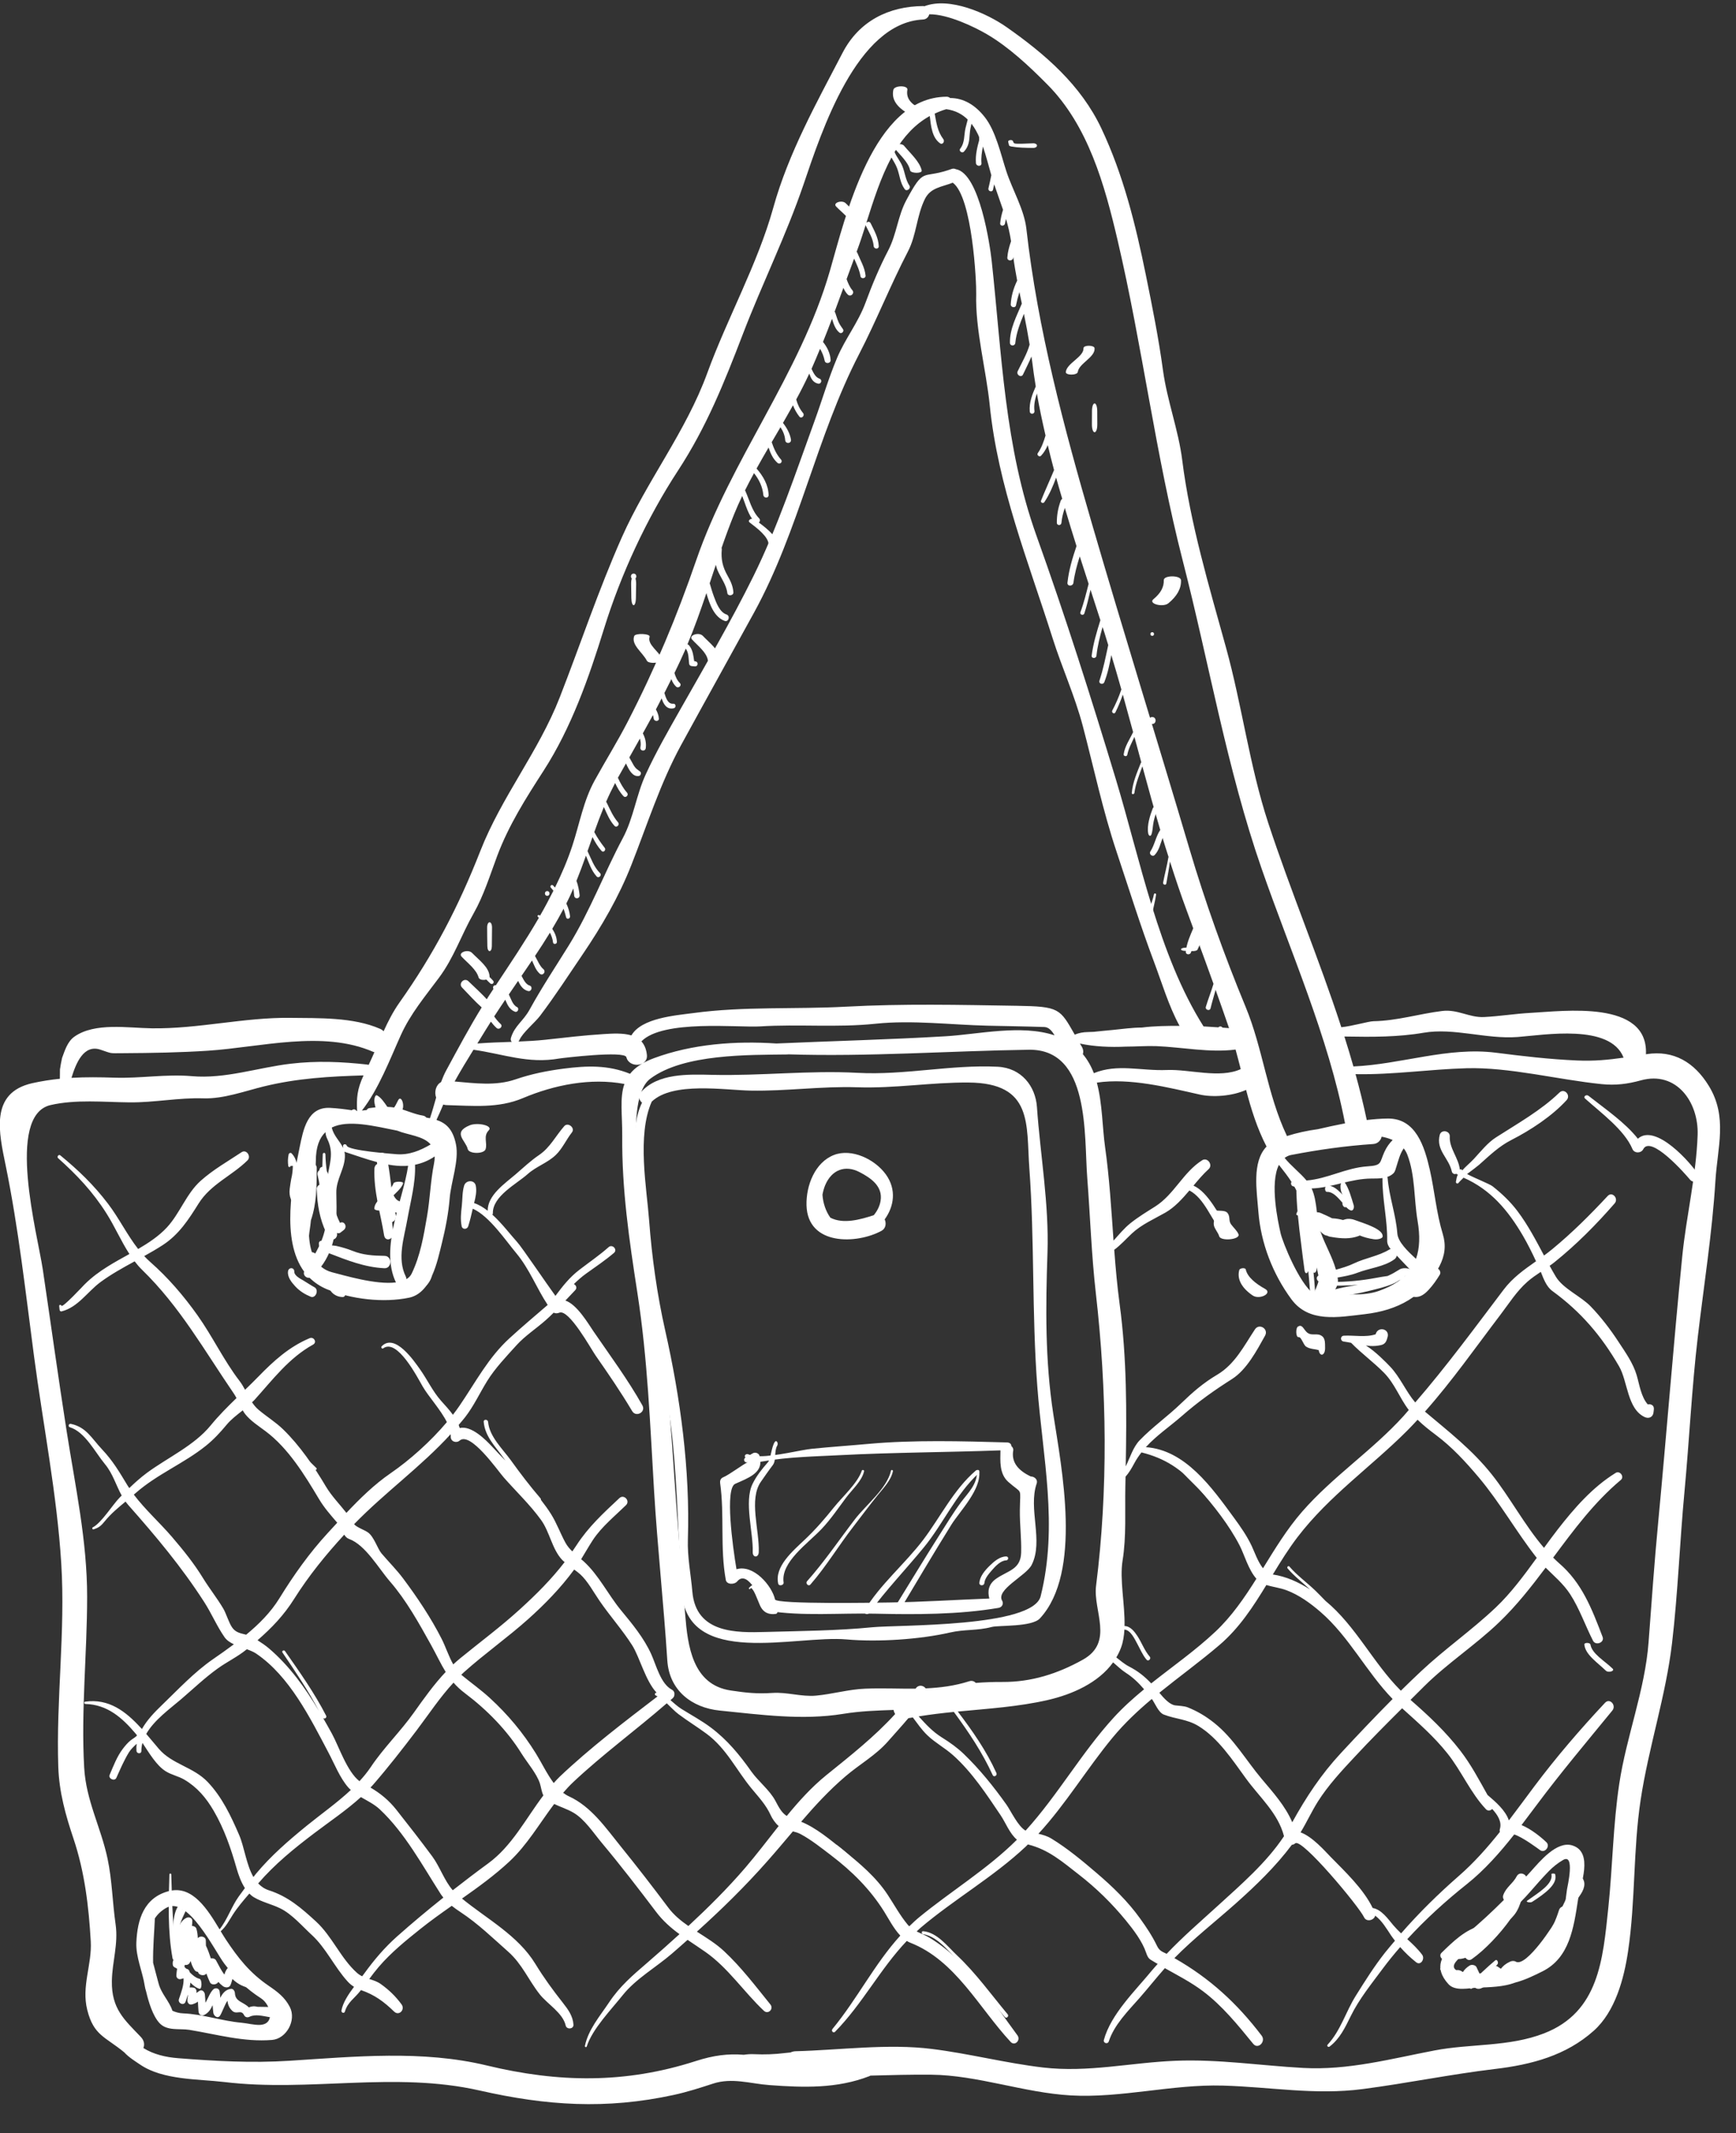 <?xml version="1.0" encoding="UTF-8"?>
<svg width="57px" height="70px" viewBox="0 0 57 70" version="1.1" xmlns="http://www.w3.org/2000/svg" xmlns:xlink="http://www.w3.org/1999/xlink">
    <rect x="0" y="0" width="57" height="70" fill="#333333" stroke="none"/>
    <!-- Generator: Sketch 52.4 (67378) - http://www.bohemiancoding.com/sketch -->
    <title>icon-echantillonnages</title>
    <desc>Created with Sketch.</desc>
    <defs>
        <rect id="path-1" x="0" y="0" width="75" height="75"></rect>
    </defs>
    <g id="homepage" stroke="none" stroke-width="1" fill="none" fill-rule="evenodd">
        <g id="desktop-homepage-creaprim" transform="translate(-552, -2582)">
            <g id="bloc-organisation" transform="translate(0, 1911)">
                <g id="echantillonnages" transform="translate(460, 630)">
                    <g id="icon-echantillonnages" transform="translate(83, 39)">
                        <mask id="mask-2" fill="white">
                            <use xlink:href="#path-1"></use>
                        </mask>
                        <g id="Mask"></g>
                        <g id="Group-230" mask="url(#mask-2)" fill="#FFFFFF">
                            <g transform="translate(8.898, 1.908)">
                                <path d="M34.271,52.473 C34.013,53.501 29.606,53.407 28.74,53.492 C27.617,53.604 26.372,53.615 25.238,53.646 C24.288,53.673 22.954,53.698 22.835,52.327 C22.785,51.747 22.669,51.19 22.688,50.605 C22.762,48.332 22.445,45.972 21.943,43.752 C21.677,42.574 21.505,41.339 21.415,40.136 C21.337,39.086 21.01,37.347 21.501,36.243 C22.195,35.581 23.894,35.865 24.746,35.881 C25.926,35.903 27.07,35.733 28.245,35.772 C29.495,35.813 30.669,35.608 31.9,35.616 C34.031,35.629 33.795,36.996 33.899,38.422 C34.075,40.815 33.979,43.198 34.161,45.589 C34.339,47.925 34.852,50.147 34.271,52.473 M34.686,46.497 C34.414,44.725 34.434,42.985 34.495,41.203 C34.549,39.608 34.26,38.003 34.149,36.419 C34.102,35.741 33.642,35.136 32.858,35.098 C31.317,35.023 29.812,35.382 28.256,35.298 C26.671,35.212 25.085,35.401 23.49,35.364 C22.687,35.345 21.698,35.309 21.148,35.932 C21.043,36.051 21.087,36.198 21.182,36.277 C20.939,36.774 20.944,37.335 20.917,37.962 C20.858,39.343 21.062,40.842 21.286,42.203 C21.573,43.947 22.015,45.618 22.189,47.384 C22.351,49.022 22.375,50.682 22.485,52.32 C22.656,54.847 26.232,53.741 27.898,53.891 C28.919,53.982 30.298,53.893 31.301,53.663 C31.766,53.556 32.193,53.608 32.661,53.483 C32.899,53.42 33.979,53.49 34.247,53.201 C35.645,51.691 34.958,48.266 34.686,46.497" id="Fill-1"></path>
                                <path d="M32.817,51.894 C32.552,52.075 32.524,52.317 32.586,52.549 C31.491,52.591 30.398,52.662 29.301,52.679 C28.969,52.684 25.588,52.744 25.55,52.579 C25.444,52.119 24.837,51.42 24.284,51.588 C24.158,50.844 23.897,48.934 24.243,48.784 C24.685,48.591 25.072,48.44 25.07,48.062 C25.099,48.058 25.13,48.053 25.166,48.047 C25.987,47.9 26.874,47.887 27.71,47.843 C29.457,47.753 31.199,47.751 32.951,47.687 C32.946,48.027 32.907,48.457 33.212,48.725 C33.689,49.145 33.597,48.866 33.588,49.647 C33.582,50.11 33.643,50.572 33.631,51.037 C33.616,51.596 33.205,51.628 32.817,51.894 M34.142,48.769 C34.18,48.658 34.082,48.546 33.946,48.543 C33.494,48.33 33.303,48.042 33.373,47.677 C33.374,47.621 33.348,47.579 33.31,47.549 C33.311,47.489 33.264,47.429 33.168,47.427 C31.7,47.385 30.095,47.341 28.636,47.473 C28.01,47.53 27.379,47.572 26.754,47.636 C26.388,47.673 25.58,47.884 25.043,47.879 C25.041,47.872 25.041,47.866 25.039,47.859 C25.017,47.787 24.905,47.735 24.824,47.781 C24.792,47.799 24.76,47.818 24.728,47.836 C24.71,47.831 24.691,47.826 24.676,47.818 C24.591,47.78 24.52,47.87 24.579,47.922 C24.492,47.975 24.539,48.108 24.656,48.079 C24.549,48.106 24.05,48.489 23.846,48.571 C23.757,48.608 23.737,48.689 23.747,48.763 C23.895,49.815 23.74,50.881 23.933,51.938 C23.962,52.098 24.216,52.097 24.309,51.986 C24.665,51.56 25.133,52.681 25.163,52.821 C25.175,52.878 25.243,52.94 25.312,52.952 C26.445,53.135 27.682,53.02 28.836,53.046 C30.166,53.076 31.581,53.078 32.887,52.856 C33.013,52.835 33.06,52.711 33.007,52.622 C32.79,52.256 33.796,51.803 33.977,51.443 C34.373,50.659 33.852,49.607 34.142,48.769" id="Fill-3"></path>
                                <path d="M10.428,42.335 C10.304,42.267 10.184,42.186 10.063,42.113 C9.973,42.058 9.764,41.961 9.765,41.822 C9.766,41.671 9.574,41.673 9.558,41.817 C9.536,42.007 9.684,42.183 9.796,42.304 C9.942,42.462 10.113,42.566 10.303,42.645 C10.466,42.713 10.585,42.421 10.428,42.335" id="Fill-11"></path>
                                <path d="M14.273,41.805 C14.238,41.68 13.814,41.675 13.767,41.8 C13.72,41.928 13.735,42.057 13.677,42.185 C13.617,42.318 13.512,42.447 13.362,42.561 C13.277,42.625 13.452,42.683 13.56,42.64 C14.012,42.463 14.355,42.091 14.273,41.805" id="Fill-17"></path>
                                <path d="M15.524,37.02 C14.943,37.259 15.395,37.519 15.46,37.8 C15.498,37.964 15.99,37.968 16.045,37.806 C16.113,37.604 15.959,37.378 16.149,37.186 C16.304,37.028 15.78,36.915 15.524,37.02" id="Fill-19"></path>
                                <path d="M40.522,40.268 C40.433,40.146 40.505,40.017 40.403,39.893 C40.371,39.853 40.306,39.83 40.206,39.826 C40.139,39.823 40.072,39.82 40.005,39.817 C39.79,39.808 39.765,39.941 39.949,39.97 C39.964,39.972 39.979,39.974 39.994,39.977 C39.99,40.083 39.938,40.188 39.958,40.296 C39.98,40.42 40.098,40.536 40.133,40.66 C40.183,40.835 40.839,40.771 40.766,40.592 C40.719,40.478 40.602,40.378 40.522,40.268" id="Fill-23"></path>
                                <path d="M41.638,42.387 C41.326,42.214 41.061,41.999 41.006,41.753 C40.99,41.68 40.81,41.707 40.793,41.766 C40.709,42.073 40.881,42.363 41.229,42.602 C41.455,42.758 41.899,42.531 41.638,42.387" id="Fill-25"></path>
                                <path d="M43.608,44.191 C43.606,44.073 43.576,43.996 43.527,43.952 C43.353,43.797 43.155,43.975 42.986,43.786 C42.884,43.671 42.85,43.551 42.723,43.622 C42.636,43.671 42.647,43.988 42.742,43.971 C42.83,43.956 42.896,44.225 42.986,44.282 C43.122,44.37 43.263,44.355 43.402,44.399 C43.436,44.627 43.613,44.581 43.61,44.327 C43.609,44.282 43.608,44.237 43.608,44.191" id="Fill-27"></path>
                                <path d="M47.194,41.732 C47.049,41.839 46.978,41.984 46.885,42.136 C46.798,42.276 46.69,42.436 46.518,42.462 C46.403,42.478 46.442,42.638 46.538,42.651 C46.731,42.678 46.885,42.554 47.01,42.419 C47.149,42.27 47.269,42.098 47.375,41.924 C47.443,41.814 47.309,41.648 47.194,41.732" id="Fill-29"></path>
                                <path d="M25.543,47.409 C25.429,47.571 25.413,47.968 25.312,48.082 C25.136,48.279 24.937,48.525 24.808,48.794 C24.529,49.375 24.838,50.389 24.817,51.02 C24.81,51.214 25.008,51.22 25.015,51.026 C25.042,50.306 24.679,49.288 25.089,48.711 C25.217,48.53 25.344,48.342 25.477,48.169 C25.599,48.009 25.515,47.706 25.621,47.532 C25.669,47.451 25.596,47.333 25.543,47.409" id="Fill-35"></path>
                                <path d="M25.556,52.845 C25.283,52.872 25.219,52.638 25.1,52.385 C25.06,52.301 24.995,52.199 24.922,52.158 C24.802,52.092 24.794,52.098 24.697,52.198 C24.679,52.216 24.702,52.256 24.722,52.239 C24.774,52.192 24.763,52.193 24.806,52.243 C24.847,52.291 24.882,52.365 24.909,52.425 C24.961,52.539 25.003,52.659 25.054,52.772 C25.166,53.022 25.358,53.084 25.575,53.053 C25.669,53.039 25.65,52.835 25.556,52.845" id="Fill-37"></path>
                                <path d="M33.14,51.168 C32.924,51.169 32.736,51.338 32.596,51.474 C32.444,51.622 32.271,51.824 32.259,52.038 C32.253,52.138 32.415,52.14 32.423,52.041 C32.435,51.887 32.578,51.726 32.678,51.612 C32.783,51.491 32.956,51.303 33.137,51.297 C33.224,51.294 33.228,51.168 33.14,51.168" id="Fill-39"></path>
                                <path d="M28.323,38.555 C28.686,38.744 29.096,39.014 29.015,39.5 C28.987,39.674 28.903,39.834 28.791,39.97 C28.356,40.111 27.791,40.273 27.366,40.051 C27.214,39.839 27.123,39.563 27.107,39.296 C27.128,39.179 27.161,39.069 27.196,38.985 C27.415,38.47 27.859,38.315 28.323,38.555 M29.187,38.63 C28.822,38.127 28.062,37.77 27.486,37.993 C26.863,38.233 26.566,38.993 26.583,39.645 C26.62,40.979 28.237,40.923 29.046,40.482 C29.19,40.403 29.207,40.235 29.15,40.106 C29.456,39.688 29.547,39.127 29.187,38.63" id="Fill-41"></path>
                                <path d="M47.937,64.429 C48.679,63.616 49.614,63.012 50.347,62.168 C50.545,61.94 50.745,61.712 50.956,61.496 C51.096,61.353 51.249,61.231 51.42,61.131 C51.83,60.89 51.565,62.01 51.553,62.095 C51.528,62.257 51.508,62.446 51.483,62.645 C51.403,62.643 51.319,62.683 51.291,62.773 C51.064,63.495 50.676,64.083 50.077,64.527 C49.741,64.777 49.292,64.816 48.898,64.844 C48.877,64.846 47.455,64.957 47.937,64.429 M51.727,60.651 C51.215,60.493 50.657,61.181 50.361,61.509 C49.596,62.356 48.816,63.129 47.922,63.832 C47.421,64.226 47.166,64.658 47.659,65.202 C47.885,65.451 48.343,65.328 48.619,65.318 C49.013,65.304 49.47,65.297 49.855,65.151 C50.169,65.068 50.453,64.93 50.747,64.784 C51.637,64.341 51.774,63.353 51.917,62.418 C51.988,61.954 52.439,60.871 51.727,60.651" id="Fill-43"></path>
                                <path d="M5.301,65.152 C5.251,64.953 5.186,64.731 5.129,64.502 C5.12,63.995 5.17,63.463 5.187,63.045 C5.273,62.912 5.395,62.794 5.564,62.698 C6.272,62.295 7.154,64.118 7.468,64.531 C7.824,64.998 8.181,65.352 8.669,65.666 C9.005,65.882 9.145,66.519 8.639,66.54 C8.431,66.548 8.232,66.487 8.027,66.469 C7.391,66.413 6.755,66.187 6.123,66.163 C5.983,66.158 5.867,66.123 5.763,66.076 C5.655,65.745 5.392,65.523 5.301,65.152 M18.927,58.57 C19.897,57.659 20.987,56.862 21.995,55.987 C22.127,56.111 22.254,56.249 22.382,56.345 C22.683,56.571 23.006,56.767 23.308,56.992 C23.958,57.476 24.278,58.177 24.781,58.786 C25.018,59.073 25.253,59.318 25.409,59.663 C25.457,59.77 25.565,59.932 25.669,60.014 C25.305,60.474 24.95,60.943 24.574,61.382 C23.993,62.058 23.358,62.688 22.704,63.295 C22.456,63.123 22.225,62.933 22.043,62.69 C21.535,62.012 21.017,61.342 20.484,60.684 C19.986,60.068 19.515,59.376 18.782,59.04 C18.714,59.009 18.652,58.969 18.592,58.924 C18.698,58.801 18.808,58.682 18.927,58.57 M17.696,57.631 C17.267,56.942 16.78,56.359 16.182,55.81 C15.89,55.543 15.569,55.316 15.265,55.065 C15.259,55.06 15.255,55.054 15.249,55.049 C15.277,55.023 15.303,54.996 15.332,54.97 C16.013,54.36 16.764,53.833 17.446,53.223 C17.999,52.728 18.515,52.198 18.955,51.598 C19.027,51.65 19.098,51.703 19.156,51.756 C19.401,51.981 19.592,52.34 19.781,52.615 C20.124,53.117 20.53,53.568 20.857,54.08 C21.105,54.468 21.29,55.243 21.662,55.64 C21.604,55.633 21.581,55.711 21.638,55.733 C21.656,55.74 21.674,55.751 21.692,55.76 C20.6,56.596 19.474,57.452 18.479,58.396 C18.41,58.461 18.347,58.533 18.283,58.604 C18.059,58.305 17.883,57.932 17.696,57.631 M14.294,61.01 C13.911,60.493 13.513,59.983 13.114,59.478 C12.873,59.174 12.59,58.94 12.266,58.752 C12.297,58.719 12.329,58.687 12.358,58.653 C12.846,58.091 13.329,57.472 13.78,56.877 C14.181,56.347 14.544,55.794 14.993,55.309 C15.098,55.43 15.221,55.546 15.373,55.66 C16.093,56.203 16.752,56.872 17.231,57.644 C17.408,57.928 17.727,58.298 17.829,58.616 C17.869,58.741 17.883,58.889 17.943,59.01 C17.361,59.779 16.914,60.67 16.128,61.243 C15.739,61.527 15.352,61.822 14.968,62.122 C14.691,61.806 14.541,61.343 14.294,61.01 M10.415,60.254 C10.913,59.877 11.475,59.499 11.952,59.065 C12.164,59.188 12.391,59.298 12.572,59.467 C13.395,60.237 13.974,61.314 14.576,62.252 C14.601,62.292 14.631,62.326 14.66,62.362 C14.139,62.777 13.628,63.204 13.135,63.642 C12.733,63.999 12.385,64.409 12.069,64.845 C12.046,64.877 12.02,64.911 11.994,64.945 C11.933,64.916 11.875,64.88 11.82,64.83 C11.287,64.352 11.011,63.638 10.478,63.148 C9.994,62.704 9.56,62.326 8.932,62.124 C8.788,62.077 8.673,61.998 8.579,61.898 C9.123,61.266 9.754,60.755 10.415,60.254 M8.188,54.228 C8.194,54.223 8.2,54.218 8.206,54.213 C8.32,54.255 8.43,54.299 8.519,54.36 C9.612,55.104 10.283,56.461 10.887,57.605 C11.081,57.971 11.266,58.443 11.542,58.754 C11.566,58.781 11.594,58.806 11.621,58.831 C11.168,59.255 10.645,59.622 10.177,60.002 C9.574,60.493 9.007,60.982 8.506,61.582 C8.478,61.617 8.451,61.653 8.423,61.688 C8.188,61.282 8.126,60.707 7.954,60.308 C7.685,59.684 7.393,59.066 6.924,58.572 C6.453,58.075 5.753,57.991 5.316,57.48 C5.18,57.322 5.044,57.155 4.904,56.992 C5.163,56.536 5.685,56.164 6.042,55.859 C6.445,55.515 6.824,55.15 7.256,54.841 C7.558,54.625 7.897,54.463 8.188,54.228 M10.863,50.4 C10.26,51.055 9.742,51.784 9.275,52.543 C8.992,53.002 8.606,53.388 8.185,53.736 C8.017,53.693 7.846,53.671 7.728,53.504 C7.607,53.332 7.537,53.052 7.427,52.868 C7.227,52.533 6.979,52.221 6.773,51.887 C6.47,51.392 6.123,50.964 5.747,50.525 C5.358,50.071 4.865,49.628 4.496,49.139 C4.515,49.122 4.535,49.106 4.554,49.09 C5.259,48.468 6.141,48.117 6.867,47.533 C7.122,47.327 7.334,47.098 7.544,46.845 C7.691,46.668 7.883,46.523 8.072,46.374 C8.096,46.415 8.121,46.456 8.152,46.496 C8.327,46.718 8.598,46.891 8.821,47.058 C9.569,47.617 10.104,48.493 10.578,49.287 C10.746,49.57 10.962,49.814 11.175,50.061 C11.071,50.174 10.967,50.288 10.863,50.4 M11.729,50.109 C12.74,49.068 13.92,48.227 14.899,47.156 C14.901,47.183 14.903,47.209 14.902,47.235 C14.893,47.396 15.085,47.462 15.194,47.366 C15.546,47.057 16.441,48.347 16.641,48.574 C17.052,49.042 17.499,49.462 17.867,49.97 C18.153,50.365 18.225,50.925 18.561,51.282 C18.585,51.307 18.614,51.33 18.641,51.354 C18.201,51.925 17.704,52.42 17.157,52.916 C16.541,53.476 15.873,53.972 15.229,54.497 C15.144,54.566 15.063,54.637 14.984,54.711 C14.832,54.442 14.732,54.125 14.602,53.871 C14.251,53.18 13.802,52.511 13.34,51.893 C13.123,51.602 12.863,51.345 12.629,51.069 C12.499,50.915 12.384,50.528 12.191,50.385 C12.076,50.299 11.809,50.213 11.729,50.109 M12.91,51.994 C13.44,52.604 13.86,53.362 14.253,54.068 C14.438,54.401 14.57,54.692 14.736,54.958 C14.352,55.365 14.028,55.82 13.697,56.285 C13.254,56.912 12.698,57.446 12.272,58.085 C12.163,58.247 12.038,58.398 11.905,58.543 C11.495,58.227 11.228,57.4 11.002,56.987 C10.908,56.815 10.811,56.644 10.713,56.474 C10.76,56.512 10.844,56.459 10.809,56.391 C10.424,55.642 9.94,54.961 9.46,54.274 C9.425,54.224 9.342,54.269 9.377,54.321 C9.799,54.945 10.221,55.567 10.573,56.235 C10.121,55.477 9.608,54.761 8.932,54.185 C8.813,54.085 8.687,53.999 8.558,53.918 C9.019,53.518 9.422,53.099 9.759,52.563 C10.237,51.804 10.801,51.11 11.405,50.454 C11.443,50.516 11.491,50.568 11.561,50.593 C12.102,50.788 12.531,51.558 12.91,51.994 M55.337,41.323 C55.048,44.221 54.824,47.125 54.549,50.025 C54.423,51.347 54.33,52.664 54.231,53.988 C54.113,55.557 53.501,57.078 53.268,58.634 C53.063,59.997 53.052,61.34 52.909,62.702 C52.731,64.394 52.602,66.116 50.803,66.817 C49.647,67.267 48.396,67.151 47.205,67.379 C45.767,67.654 44.368,68.035 42.888,67.953 C41.48,67.875 40.119,67.662 38.702,67.718 C37.227,67.776 35.829,68.113 34.343,67.938 C33.12,67.794 31.922,67.482 30.701,67.33 C29.252,67.149 27.68,67.367 26.223,67.405 C26.16,67.406 26.107,67.423 26.059,67.445 C25.999,67.45 25.94,67.456 25.886,67.463 C25.533,67.506 25.215,67.518 24.857,67.502 C24.745,67.496 24.634,67.505 24.524,67.521 C23.993,67.481 23.536,67.538 22.941,67.729 C20.628,68.474 18.43,68.437 16.094,67.874 C13.96,67.36 11.763,67.581 9.6,67.718 C8.371,67.796 7.176,67.73 5.95,67.633 C5.536,67.601 5.139,67.505 4.81,67.3 C4.854,67.188 4.84,67.055 4.723,66.933 C4.183,66.368 3.762,66.012 3.775,65.106 C3.785,64.459 3.992,63.894 3.897,63.236 C3.793,62.517 3.784,61.794 3.633,61.083 C3.414,60.052 2.927,59.18 2.866,58.098 C2.76,56.223 2.962,54.372 2.963,52.493 C2.964,50.654 2.574,48.87 2.291,47.062 C2.014,45.294 1.77,43.52 1.507,41.75 C1.34,40.625 0.277,36.694 1.764,36.355 C2.599,36.164 3.502,36.259 4.351,36.267 C5.17,36.276 5.965,36.109 6.783,36.135 C7.445,36.156 8.139,35.896 8.772,35.742 C9.874,35.474 10.922,35.416 12.039,35.382 C11.827,35.837 11.807,36.122 11.827,36.553 C11.821,36.552 11.815,36.551 11.81,36.55 C11.777,36.491 11.701,36.476 11.656,36.526 C11.425,36.491 11.189,36.461 10.941,36.448 C10.199,36.409 10.06,37.159 9.942,37.733 C9.702,38.911 9.321,40.78 10.088,41.821 C10.045,41.936 10.157,42.041 10.266,42.023 C10.422,42.176 10.609,42.306 10.839,42.401 C11.637,42.728 12.69,42.852 13.534,42.677 C14.262,42.525 14.461,41.485 14.609,40.894 C14.726,40.426 14.829,39.894 14.867,39.413 C14.909,38.882 15.181,38.179 15.073,37.644 C14.972,37.141 14.739,36.944 14.433,36.843 C14.512,36.678 14.583,36.508 14.656,36.339 C14.689,36.348 14.724,36.356 14.763,36.357 C15.621,36.379 16.46,36.47 17.27,36.128 C18.302,35.692 19.496,35.455 20.604,35.663 C20.442,36.122 20.538,36.693 20.532,37.361 C20.518,39.136 20.76,40.773 21.032,42.531 C21.366,44.685 21.448,46.845 21.578,49.018 C21.69,50.874 21.893,52.719 22.012,54.575 C22.075,55.567 22.817,56.134 23.738,56.226 C25.076,56.36 26.444,56.552 27.785,56.334 C28.361,56.24 28.908,56.224 29.442,56.205 C29.45,56.253 29.468,56.299 29.493,56.34 C28.812,57.087 28.033,57.699 27.231,58.347 C26.749,58.738 26.331,59.201 25.934,59.685 C25.765,59.575 25.685,59.42 25.558,59.182 C25.374,58.837 24.999,58.546 24.772,58.226 C24.383,57.675 23.978,57.183 23.437,56.779 C23.136,56.554 22.802,56.374 22.484,56.176 C22.347,56.091 22.233,55.983 22.116,55.884 C22.139,55.863 22.163,55.844 22.186,55.824 C22.227,55.787 22.244,55.747 22.245,55.707 C22.255,55.644 22.233,55.578 22.16,55.539 C21.794,55.344 21.649,54.74 21.488,54.382 C21.249,53.849 20.863,53.383 20.495,52.938 C20.064,52.416 19.769,51.787 19.265,51.328 C19.238,51.303 19.211,51.281 19.184,51.258 C19.313,51.049 19.434,50.834 19.568,50.629 C19.857,50.191 20.285,49.848 20.656,49.485 C20.802,49.342 20.588,49.115 20.439,49.254 C19.913,49.746 19.419,50.199 19.026,50.808 C18.983,50.875 18.939,50.939 18.894,51.003 C18.808,50.92 18.728,50.829 18.662,50.707 C18.497,50.401 18.382,50.079 18.198,49.783 C18.098,49.623 17.984,49.467 17.864,49.313 C17.866,49.294 17.861,49.275 17.846,49.258 C17.502,48.859 17.184,48.441 16.876,48.013 C16.604,47.638 16.172,47.237 16.128,46.755 C16.12,46.663 15.976,46.658 15.984,46.752 C16.026,47.237 16.372,47.563 16.639,47.942 C16.658,47.97 16.677,47.996 16.697,48.023 C16.552,47.874 16.41,47.727 16.274,47.58 C16.046,47.334 15.578,46.864 15.197,46.954 C15.187,46.92 15.175,46.885 15.162,46.852 C15.231,46.769 15.303,46.689 15.37,46.603 C15.661,46.229 15.851,45.809 16.099,45.409 C16.359,44.99 16.726,44.607 17.056,44.242 C17.338,43.929 17.707,43.692 18.021,43.414 C18.111,43.334 18.198,43.252 18.283,43.167 C18.338,43.2 18.409,43.193 18.466,43.169 C18.781,43.036 19.507,44.358 19.659,44.576 C20.076,45.173 20.486,45.772 20.859,46.399 C20.986,46.613 21.317,46.429 21.194,46.21 C20.716,45.361 20.137,44.581 19.587,43.779 C19.419,43.533 19.048,42.897 18.666,42.771 C18.774,42.657 18.881,42.542 18.989,42.43 C19.06,42.357 19.015,42.26 18.944,42.231 C19.071,42.107 19.203,41.988 19.358,41.878 C19.664,41.659 19.975,41.451 20.262,41.206 C20.388,41.098 20.209,40.908 20.085,41.018 C19.781,41.288 19.446,41.515 19.125,41.762 C18.803,42.009 18.576,42.299 18.339,42.617 C18.043,42.211 17.241,41.026 17.086,40.855 C16.86,40.605 16.582,40.236 16.268,39.951 C16.277,39.939 16.285,39.926 16.285,39.908 C16.271,39.345 17.063,38.946 17.427,38.621 C17.713,38.365 18.083,38.254 18.357,37.987 C18.57,37.779 18.697,37.485 18.881,37.252 C18.996,37.105 18.752,36.908 18.63,37.046 C18.348,37.366 18.166,37.748 17.806,37.992 C17.522,38.185 17.285,38.411 17.025,38.634 C16.684,38.927 16.108,39.314 16.115,39.824 C15.972,39.713 15.824,39.622 15.669,39.573 C15.716,39.385 15.761,39.196 15.724,39.003 C15.686,38.801 15.4,38.813 15.343,38.995 C15.276,39.208 15.289,39.452 15.264,39.676 C15.238,39.897 15.216,40.114 15.261,40.334 C15.284,40.446 15.44,40.439 15.473,40.339 C15.536,40.149 15.579,39.951 15.625,39.756 C16.168,39.996 16.712,40.809 17.047,41.208 C17.486,41.731 17.72,42.365 18.085,42.914 C17.665,43.276 17.242,43.631 16.833,44.006 C16.131,44.647 15.72,45.449 15.192,46.219 C15.124,46.319 15.051,46.419 14.973,46.519 C14.859,46.361 14.722,46.214 14.584,46.06 C14.315,45.759 14.13,45.363 13.896,45.032 C13.691,44.742 13.067,43.831 12.635,44.271 C12.603,44.304 12.644,44.369 12.684,44.339 C13.144,44.001 13.807,45.29 13.979,45.588 C14.173,45.923 14.571,46.352 14.775,46.76 C14.239,47.395 13.558,48.004 12.929,48.436 C12.392,48.805 11.925,49.263 11.476,49.738 C11.253,49.453 10.991,49.188 10.806,48.878 C10.412,48.215 9.95,47.534 9.398,46.998 C9.152,46.758 8.85,46.575 8.589,46.353 C8.503,46.28 8.436,46.197 8.377,46.108 C8.404,46.082 8.434,46.058 8.46,46.029 C9.06,45.363 9.586,44.657 10.383,44.215 C10.52,44.139 10.406,43.948 10.268,44.006 C9.6,44.287 9.094,44.744 8.59,45.262 C8.446,45.41 8.297,45.555 8.148,45.699 C8.095,45.6 8.038,45.502 7.968,45.41 C7.45,44.737 7.082,43.951 6.588,43.256 C6.132,42.615 5.621,42.018 5.031,41.501 C4.963,41.441 4.899,41.377 4.837,41.311 C5.044,41.196 5.249,41.078 5.446,40.95 C5.978,40.603 6.289,40.12 6.622,39.588 C7.022,38.95 7.71,38.681 8.228,38.171 C8.36,38.041 8.194,37.795 8.033,37.903 C7.578,38.206 7.1,38.475 6.691,38.841 C6.222,39.26 6.009,39.91 5.582,40.371 C5.325,40.649 4.989,40.874 4.638,41.079 C4.273,40.612 4.003,40.056 3.647,39.591 C3.175,38.972 2.672,38.489 2.081,38.005 C2.029,37.963 1.959,38.052 2.008,38.096 C2.626,38.648 3.148,39.199 3.598,39.911 C3.868,40.336 4.074,40.817 4.351,41.243 C4.111,41.377 3.873,41.506 3.657,41.641 C3.372,41.818 3.119,42.003 2.88,42.24 C2.841,42.279 2.15,43.024 2.12,42.94 C2.106,42.903 2.041,42.903 2.046,42.949 C2.05,42.99 2.054,43.031 2.058,43.072 C2.062,43.107 2.088,43.135 2.125,43.126 C2.663,42.991 2.973,42.481 3.404,42.163 C3.754,41.906 4.138,41.694 4.523,41.484 C4.598,41.581 4.676,41.674 4.765,41.76 C6.013,42.973 6.813,44.411 7.788,45.835 C7.818,45.88 7.843,45.926 7.867,45.971 C7.571,46.258 7.28,46.549 7.021,46.866 C6.481,47.528 5.612,47.921 4.933,48.42 C4.723,48.575 4.532,48.746 4.346,48.925 C4.326,48.894 4.305,48.864 4.286,48.833 C4.015,48.386 3.81,48.032 3.447,47.648 C3.108,47.289 2.937,46.925 2.429,46.817 C2.357,46.801 2.325,46.905 2.396,46.928 C2.898,47.085 3.222,47.746 3.55,48.141 C3.806,48.449 3.91,48.83 4.098,49.169 C4.075,49.192 4.053,49.214 4.03,49.237 C3.802,49.468 3.433,50.067 3.15,50.213 C3.114,50.231 3.137,50.292 3.175,50.279 C3.358,50.218 3.42,50.163 3.55,50.004 C3.743,49.766 3.985,49.565 4.225,49.367 C4.252,49.404 4.279,49.441 4.31,49.476 C5.222,50.507 6.058,51.501 6.807,52.664 C7.048,53.038 7.224,53.459 7.475,53.818 C7.548,53.922 7.658,53.993 7.781,54.051 C7.552,54.222 7.32,54.385 7.092,54.542 C6.479,54.966 5.944,55.54 5.406,56.058 C5.177,56.278 4.927,56.538 4.762,56.832 C4.759,56.828 4.754,56.823 4.75,56.819 C4.749,56.816 4.747,56.814 4.745,56.812 C4.738,56.8 4.729,56.792 4.719,56.786 C4.232,56.256 3.678,55.823 2.897,55.934 C2.854,55.94 2.864,56.008 2.905,56.009 C3.626,56.028 4.114,56.459 4.559,56.986 C4.573,57.003 4.588,57.023 4.602,57.041 C4.555,57.101 4.465,57.145 4.402,57.195 C4.298,57.277 4.218,57.372 4.137,57.478 C3.944,57.73 3.827,58.042 3.703,58.333 C3.648,58.461 3.866,58.559 3.923,58.433 C4.05,58.15 4.171,57.865 4.333,57.6 C4.402,57.488 4.497,57.402 4.59,57.316 C4.579,57.391 4.577,57.467 4.583,57.546 C4.591,57.649 4.745,57.657 4.744,57.55 C4.744,57.459 4.756,57.372 4.779,57.287 C5.006,57.627 5.239,58.028 5.545,58.219 C5.731,58.335 5.961,58.379 6.154,58.492 C6.577,58.741 6.87,59.09 7.116,59.51 C7.464,60.106 7.685,60.751 7.873,61.412 C7.931,61.614 8.015,61.853 8.143,62.051 C8.075,62.143 8.007,62.235 7.94,62.328 C7.707,62.65 7.561,63.099 7.311,63.405 C6.93,62.773 6.43,61.95 5.655,62.148 C4.83,62.359 4.611,63.08 4.579,63.839 C4.559,64.316 4.785,64.797 4.856,65.266 C4.865,65.329 4.881,65.385 4.899,65.44 C4.983,65.796 5.119,66.247 5.343,66.486 C5.594,66.751 6.004,66.651 6.324,66.704 C7.229,66.853 8.108,67.11 9.036,67.034 C9.505,66.995 9.841,66.392 9.619,65.955 C9.456,65.634 9.211,65.453 8.918,65.253 C8.311,64.838 7.928,64.358 7.519,63.741 C7.465,63.659 7.408,63.566 7.349,63.468 C7.525,63.313 7.612,63.135 7.743,62.929 C7.898,62.686 8.094,62.455 8.289,62.231 C8.337,62.279 8.389,62.324 8.447,62.357 C8.72,62.516 9.023,62.579 9.305,62.717 C9.687,62.904 10.024,63.299 10.338,63.588 C10.809,64.019 11.087,64.648 11.521,65.121 C11.584,65.19 11.652,65.245 11.726,65.291 C11.539,65.54 11.361,65.809 11.313,66.068 C11.3,66.143 11.405,66.178 11.427,66.102 C11.515,65.798 11.747,65.663 11.923,65.437 C11.934,65.424 11.943,65.411 11.953,65.398 C11.956,65.399 11.958,65.4 11.961,65.401 C12.403,65.554 12.706,65.777 13.042,66.103 C13.203,66.26 13.413,66.039 13.286,65.866 C13.087,65.597 12.873,65.391 12.604,65.199 C12.486,65.115 12.355,65.075 12.226,65.034 C12.325,64.9 12.426,64.767 12.536,64.639 C12.939,64.169 13.423,63.776 13.903,63.393 C14.235,63.128 14.584,62.879 14.935,62.633 C15.028,62.706 15.125,62.776 15.225,62.841 C15.798,63.218 16.274,63.684 16.786,64.136 C17.249,64.545 17.453,65.069 17.826,65.54 C18.075,65.855 18.584,66.149 18.676,66.561 C18.708,66.703 18.941,66.681 18.931,66.532 C18.911,66.247 18.757,66.037 18.586,65.819 C18.253,65.396 17.961,64.998 17.678,64.535 C17.11,63.606 16.092,63.066 15.271,62.395 C15.814,62.013 16.351,61.624 16.832,61.175 C17.413,60.632 17.817,59.929 18.298,59.291 C18.508,59.391 18.732,59.459 18.938,59.581 C19.304,59.799 19.588,60.24 19.858,60.563 C20.475,61.299 21.061,62.061 21.641,62.827 C21.868,63.128 22.13,63.357 22.412,63.563 C22.062,63.882 21.708,64.196 21.351,64.504 C20.876,64.913 20.456,65.269 20.104,65.797 C19.807,66.243 19.417,66.692 19.307,67.231 C19.3,67.27 19.355,67.288 19.367,67.249 C19.549,66.677 20.179,66.028 20.549,65.564 C20.976,65.029 21.645,64.649 22.159,64.206 C22.335,64.055 22.506,63.903 22.678,63.75 C22.867,63.879 23.062,64.005 23.26,64.144 C24.008,64.666 24.524,65.456 25.183,66.077 C25.323,66.209 25.517,66.018 25.396,65.869 C24.91,65.269 24.444,64.652 23.879,64.124 C23.612,63.874 23.295,63.681 22.984,63.481 C23.799,62.747 24.574,61.988 25.309,61.155 C25.595,60.832 25.865,60.509 26.136,60.19 C26.22,60.211 26.305,60.235 26.386,60.278 C26.733,60.462 27.082,60.742 27.395,60.98 C28.077,61.499 28.668,62.084 29.126,62.812 C29.275,63.049 29.442,63.378 29.663,63.61 C28.811,64.548 28.257,65.676 27.435,66.675 C27.385,66.736 27.463,66.826 27.521,66.766 C28.42,65.85 28.998,64.708 29.876,63.785 C29.911,63.806 29.947,63.827 29.984,63.841 C31.475,64.422 32.242,65.977 33.286,67.099 C33.426,67.249 33.625,67.039 33.509,66.883 C32.654,65.729 31.874,64.437 30.623,63.68 C30.483,63.595 30.337,63.544 30.2,63.474 C30.242,63.436 30.279,63.396 30.322,63.359 C31.436,62.414 32.71,61.694 33.78,60.691 C33.805,60.668 33.828,60.643 33.852,60.619 C34.526,60.785 34.973,61.178 35.527,61.609 C36.097,62.051 36.613,62.556 37.072,63.117 C37.316,63.415 37.61,63.801 37.735,64.175 C37.764,64.261 37.799,64.349 37.879,64.4 C37.956,64.449 38.035,64.494 38.113,64.54 C38.053,64.609 37.99,64.674 37.932,64.745 C37.395,65.403 36.576,66.184 36.347,67.034 C36.318,67.139 36.474,67.186 36.508,67.082 C36.684,66.539 37.142,66.083 37.508,65.668 C37.794,65.343 38.062,65.003 38.349,64.679 C38.77,64.915 39.198,65.134 39.592,65.429 C40.229,65.904 40.749,66.548 41.25,67.162 C41.41,67.357 41.675,67.088 41.527,66.893 C40.713,65.823 39.814,65.003 38.662,64.349 C39.293,63.706 40.011,63.149 40.681,62.552 C41.342,61.963 41.985,61.344 42.518,60.632 C42.559,60.627 42.599,60.611 42.63,60.583 C42.838,60.392 44.722,62.651 44.89,63.009 C44.969,63.178 45.225,63.106 45.254,62.955 C45.477,63.117 45.633,63.391 45.78,63.61 C45.819,63.668 45.862,63.723 45.904,63.778 C45.795,63.909 45.682,64.038 45.576,64.172 C45.224,64.619 44.919,65.103 44.618,65.585 C44.288,66.112 44.122,66.725 43.696,67.186 C43.655,67.23 43.712,67.287 43.758,67.252 C44.1,66.988 44.266,66.629 44.456,66.245 C44.728,65.692 45.136,65.19 45.501,64.698 C45.682,64.454 45.875,64.218 46.076,63.987 C46.236,64.168 46.411,64.336 46.6,64.485 C46.753,64.606 46.896,64.369 46.796,64.237 C46.654,64.047 46.483,63.886 46.309,63.727 C46.91,63.071 47.576,62.468 48.26,61.925 C48.844,61.461 49.35,60.887 49.82,60.291 C50.096,60.38 50.562,60.728 50.67,60.806 C50.824,60.917 51.013,60.677 50.877,60.547 C50.711,60.388 50.383,60.116 50.06,59.983 C50.226,59.766 50.388,59.549 50.549,59.334 C51.345,58.266 52.199,57.254 53.042,56.224 C53.181,56.054 52.959,55.802 52.802,55.97 C51.985,56.842 51.204,57.749 50.485,58.707 C50.206,59.079 49.929,59.458 49.645,59.83 C49.528,59.493 49.217,59.23 48.943,58.994 C48.661,58.493 48.403,57.998 48.044,57.534 C47.561,56.91 47.005,56.389 46.415,55.875 C46.564,55.727 46.713,55.578 46.862,55.43 C47.627,54.671 48.537,54.083 49.318,53.335 C49.89,52.788 50.377,52.168 50.852,51.536 C51.132,51.815 51.434,52.065 51.658,52.409 C51.964,52.881 52.152,53.435 52.408,53.935 C52.495,54.106 52.792,53.994 52.722,53.809 C52.369,52.889 52.048,52.035 51.285,51.383 C51.22,51.328 51.16,51.265 51.099,51.206 C51.772,50.3 52.445,49.392 53.32,48.658 C53.447,48.552 53.29,48.341 53.152,48.426 C52.397,48.89 51.793,49.582 51.25,50.28 C51.099,50.474 50.949,50.679 50.798,50.886 C50.167,50.153 49.673,49.217 49.086,48.48 C48.437,47.664 47.668,47.072 46.889,46.415 C47.777,45.415 48.566,44.289 49.368,43.235 C49.653,42.861 49.898,42.466 50.253,42.153 C50.389,42.033 50.541,41.93 50.693,41.829 C50.786,42.061 50.876,42.316 51.077,42.461 C52.008,43.139 52.681,43.926 53.262,44.928 C53.551,45.424 53.527,46.331 54.11,46.597 C54.244,46.657 54.378,46.593 54.394,46.439 L54.405,46.342 C54.419,46.206 54.307,46.156 54.206,46.18 C53.985,45.931 53.93,45.526 53.841,45.221 C53.723,44.82 53.466,44.464 53.241,44.12 C52.974,43.712 52.673,43.319 52.336,42.968 C52.011,42.628 51.424,42.384 51.185,41.985 C51.115,41.868 51.048,41.749 50.983,41.63 C51.036,41.592 51.09,41.555 51.141,41.513 C51.863,40.933 52.509,40.281 53.118,39.582 C53.257,39.421 53.037,39.179 52.889,39.339 C52.315,39.955 51.722,40.547 51.073,41.081 C50.983,41.156 50.892,41.225 50.799,41.293 C50.532,40.793 50.272,40.293 49.925,39.833 C49.691,39.523 49.412,39.259 49.11,39.021 C49.015,38.946 48.53,38.757 48.272,38.619 C48.431,38.503 48.633,38.345 48.671,38.312 C49.015,38.007 49.315,37.711 49.729,37.5 C50.354,37.182 51.064,36.716 51.54,36.194 C51.688,36.032 51.464,35.79 51.305,35.945 C50.708,36.525 49.922,36.967 49.226,37.413 C48.943,37.594 48.721,37.879 48.494,38.124 C48.361,38.266 48.223,38.373 48.113,38.501 C48.113,38.501 48.112,38.5 48.112,38.5 C48.102,38.461 48.06,38.455 48.034,38.473 C47.996,38.09 47.682,37.774 47.704,37.386 C47.714,37.194 47.423,37.147 47.375,37.333 C47.244,37.842 47.674,38.086 47.771,38.536 C47.791,38.631 47.922,38.643 47.923,38.587 L47.923,38.622 C47.923,38.628 47.97,38.632 47.971,38.637 C47.931,38.705 47.923,38.783 47.905,38.875 C47.898,38.912 47.954,38.951 47.984,38.917 C48.036,38.854 48.099,38.797 48.157,38.739 C49.044,39.127 49.621,39.813 50.111,40.652 C50.266,40.92 50.405,41.199 50.536,41.481 C50.15,41.753 49.772,42.017 49.472,42.414 C48.529,43.659 47.594,44.933 46.57,46.115 C46.271,45.764 46.066,45.273 45.746,44.939 C45.61,44.797 45.259,44.435 44.949,44.245 C44.996,44.251 45.043,44.258 45.09,44.261 C45.208,44.269 45.327,44.258 45.442,44.233 C45.592,44.2 45.626,44.104 45.663,43.967 C45.737,43.689 45.335,43.609 45.271,43.877 C44.955,43.987 44.549,43.905 44.226,43.924 C44.103,43.931 44.102,44.099 44.222,44.116 C44.304,44.127 44.384,44.143 44.465,44.158 C44.805,44.506 45.2,44.791 45.542,45.138 C45.902,45.503 46.055,45.967 46.358,46.362 C46.298,46.429 46.243,46.499 46.182,46.565 C45.154,47.697 43.865,48.542 42.856,49.699 C42.36,50.268 41.967,50.915 41.571,51.556 C41.402,51.344 41.291,51.016 41.201,50.825 C41.042,50.49 40.838,50.199 40.621,49.902 C39.89,48.903 39.019,47.671 37.725,47.582 C38.074,47.197 38.507,46.909 38.913,46.554 C39.449,46.086 39.962,45.722 40.557,45.344 C41.035,45.04 41.371,44.405 41.639,43.923 C41.763,43.7 41.447,43.505 41.307,43.716 C40.944,44.266 40.647,44.861 40.068,45.204 C39.609,45.475 39.262,45.779 38.876,46.151 C38.441,46.571 37.942,46.921 37.523,47.355 C37.306,47.579 37.209,47.918 37.064,48.213 C37.097,46.439 37.102,44.652 36.865,42.894 C36.785,42.3 36.732,41.703 36.687,41.105 C36.897,40.95 37.068,40.756 37.263,40.573 C37.581,40.274 37.992,40.098 38.364,39.886 C38.669,39.712 38.916,39.44 39.155,39.158 C39.652,39.42 39.868,40.108 40.221,40.52 C40.307,40.621 40.486,40.49 40.408,40.38 C40.142,40.008 39.787,39.222 39.289,38.999 C39.45,38.807 39.61,38.617 39.786,38.458 C39.938,38.321 39.749,38.057 39.574,38.167 C38.952,38.558 38.658,39.286 38.035,39.682 C37.752,39.861 37.474,40.028 37.212,40.238 C37.008,40.403 36.841,40.608 36.664,40.804 C36.59,39.778 36.53,38.75 36.386,37.731 C36.295,37.088 36.3,36.307 36.116,35.619 C37.201,35.459 38.448,35.776 39.49,36.01 C39.92,36.107 40.556,36.065 41.016,35.858 C41.184,36.493 41.378,37.12 41.688,37.717 C41.201,38.225 41.368,39.173 41.419,39.845 C41.498,40.882 41.888,41.892 42.503,42.727 C43.082,43.511 44.048,43.317 44.914,43.217 C45.99,43.093 46.854,42.641 47.364,41.645 C47.545,41.291 47.588,40.961 47.474,40.586 C47.264,39.9 47.208,39.182 47.049,38.481 C46.873,37.708 46.588,36.79 45.672,36.798 C45.437,36.8 45.207,36.82 44.978,36.846 C44.872,36.341 44.747,35.84 44.61,35.341 C45.83,35.365 47.029,35.182 48.248,35.147 C49.661,35.107 51.262,35.523 52.686,35.668 C53.148,35.715 53.538,35.666 53.978,35.545 C55.144,35.223 55.879,36.258 55.842,37.336 C55.797,38.671 55.47,39.996 55.337,41.323 M3.397,34.537 C3.805,34.671 3.654,34.656 4.162,34.653 C5.066,34.648 6.023,34.632 6.932,34.572 C8.654,34.46 10.697,33.888 12.355,34.609 C12.369,34.615 12.381,34.618 12.395,34.622 C12.333,34.763 12.271,34.902 12.206,35.038 C12.195,35.035 12.186,35.03 12.174,35.028 C11.316,34.932 10.5,34.898 9.644,34.999 C8.558,35.127 7.497,35.504 6.396,35.407 C5.567,35.334 4.715,35.483 3.878,35.457 C3.387,35.441 2.917,35.435 2.449,35.462 C2.596,34.983 2.847,34.357 3.397,34.537 M13.478,40.103 C13.581,39.523 13.753,38.907 13.729,38.314 C13.948,38.269 14.164,38.184 14.375,38.042 C14.376,38.112 14.37,38.187 14.353,38.273 C14.236,38.849 14.223,39.435 14.122,40.014 C14.009,40.663 13.907,41.284 13.62,41.884 C13.583,41.962 13.523,42.022 13.448,42.068 C13.447,42.042 13.441,42.014 13.427,41.986 C13.132,41.392 13.37,40.717 13.478,40.103 M11.37,37.765 C11.267,37.541 11.053,37.362 10.996,37.093 C11.535,36.826 12.398,37.046 13.145,37.195 C13.147,37.195 13.148,37.197 13.15,37.197 C13.488,37.338 14.001,37.365 14.242,37.648 C13.895,37.85 13.537,38.001 13.119,37.968 C12.984,37.956 11.537,37.852 11.488,37.688 C11.469,37.622 11.36,37.627 11.365,37.702 C11.367,37.723 11.368,37.744 11.37,37.765 M10.578,40.988 C10.524,41.102 10.463,41.213 10.397,41.323 C10.007,40.473 10.474,38.878 10.472,38.197 C10.471,37.73 10.592,37.431 10.788,37.244 C10.792,37.315 10.808,37.385 10.851,37.474 C11.083,37.943 10.906,38.316 10.85,38.76 C10.802,39.145 10.818,39.531 10.825,39.919 C10.83,40.252 10.764,40.54 10.657,40.808 C10.611,40.81 10.57,40.84 10.573,40.9 C10.575,40.929 10.576,40.959 10.578,40.988 M13.099,42.17 C13.1,42.172 13.102,42.173 13.103,42.175 C12.447,42.261 11.404,41.943 11.003,41.842 C10.859,41.805 10.743,41.74 10.646,41.658 C10.755,41.516 10.836,41.369 10.904,41.218 C11.5,41.448 12.069,41.677 12.72,41.71 C12.977,41.723 12.987,41.308 12.728,41.304 C12.359,41.298 12.025,41.28 11.678,41.14 C11.502,41.07 11.327,41.019 11.143,40.978 C11.122,40.973 11.066,40.969 11.002,40.961 C11.167,40.441 11.16,39.87 11.145,39.235 C11.134,38.778 11.447,38.426 11.426,37.98 C11.424,37.945 11.417,37.912 11.409,37.88 C11.415,37.885 11.419,37.891 11.427,37.893 C12.142,38.126 12.839,38.402 13.503,38.348 C13.333,39.501 12.565,41.04 13.099,42.17 M36.017,35.309 C35.931,35.081 35.812,34.872 35.657,34.685 C35.68,34.611 35.673,34.525 35.618,34.434 C35.598,34.4 35.579,34.369 35.56,34.337 C36.028,34.439 36.556,34.462 37.071,34.438 C37.407,34.438 37.752,34.409 38.078,34.422 C38.916,34.456 39.829,34.644 40.671,34.534 C40.73,34.748 40.785,34.962 40.84,35.176 C40.157,35.491 39.146,35.176 38.424,35.205 C37.556,35.241 36.8,34.989 36.017,35.309 M18.466,34.828 C18.558,34.812 20.613,34.564 20.668,34.784 C20.759,35.152 21.386,35.104 21.342,34.706 C21.321,34.511 21.256,34.37 21.162,34.266 C21.866,33.541 24.342,33.819 25.058,33.774 C26.322,33.695 27.585,33.819 28.848,33.687 C30.059,33.56 31.318,33.723 32.534,33.751 C33.153,33.765 33.773,33.773 34.392,33.794 C34.533,33.799 34.639,33.915 34.727,34.068 C33.637,33.703 32.211,34.035 31.152,34.098 C29.306,34.207 27.447,34.253 25.595,34.335 C24.25,34.246 22.838,34.348 21.57,34.818 C21.192,34.958 20.948,35.13 20.789,35.33 C20.073,35.038 19.376,35.06 18.595,35.162 C18.054,35.233 17.547,35.335 17.029,35.512 C16.38,35.735 15.697,35.64 15.029,35.582 C15.225,35.229 15.436,34.884 15.648,34.54 C16.631,34.679 17.435,35.009 18.466,34.828 M32.599,13.388 C32.869,16.053 33.859,18.497 34.661,21.028 C34.968,21.997 35.394,22.929 35.654,23.914 C36.016,25.288 36.312,26.692 36.765,28.047 C37.168,29.252 37.544,30.465 37.992,31.654 C38.247,32.329 38.475,33.107 38.832,33.757 C38.418,33.756 38,33.76 37.593,33.812 C37.272,33.813 36.951,33.86 36.632,33.891 C36.426,33.912 36.221,33.929 36.017,33.952 C35.957,33.954 35.898,33.958 35.837,33.959 C35.665,33.961 35.523,33.988 35.391,34.045 C34.901,33.188 34.889,33.12 33.483,33.098 C31.603,33.067 29.759,33.025 27.884,33.127 C26.211,33.217 24.537,33.111 22.871,33.336 C22.278,33.415 21.168,33.496 20.833,34.07 C20.561,33.987 20.221,34.007 19.911,34.027 C19.249,34.069 18.669,34.141 18.009,34.212 C17.713,34.244 17.419,34.259 17.125,34.271 C17.135,34.26 17.144,34.248 17.151,34.233 C17.256,33.982 17.66,33.656 17.833,33.429 C18.326,32.779 18.778,32.08 19.237,31.404 C19.864,30.479 20.417,29.529 20.828,28.488 C21.351,27.164 21.782,25.793 22.465,24.542 C23.262,23.084 24.072,21.634 24.87,20.177 C26.339,17.493 26.912,14.415 28.309,11.715 C28.883,10.605 29.339,9.449 29.915,8.341 C30.195,7.802 30.195,7.185 30.468,6.626 C30.655,6.245 31.021,6.231 31.385,6.087 C32.03,6.556 32.166,9.365 32.155,9.743 C32.121,10.91 32.481,12.226 32.599,13.388 M16.539,33.695 C16.457,33.62 16.39,33.536 16.328,33.447 C16.447,33.263 16.569,33.08 16.692,32.898 C16.698,32.912 16.704,32.927 16.71,32.941 C16.774,33.093 16.852,33.233 17.012,33.293 C17.099,33.327 17.164,33.183 17.079,33.141 C16.933,33.07 16.88,32.866 16.809,32.726 C16.91,32.577 17.012,32.429 17.113,32.281 C17.185,32.432 17.27,32.569 17.437,32.613 C17.553,32.645 17.605,32.467 17.49,32.433 C17.36,32.395 17.287,32.227 17.226,32.116 C17.341,31.948 17.456,31.78 17.57,31.611 C17.638,31.76 17.695,31.929 17.82,32.041 C17.923,32.134 18.047,31.978 17.939,31.891 C17.832,31.804 17.758,31.621 17.668,31.463 C17.836,31.211 18.001,30.957 18.159,30.698 C18.21,30.8 18.248,30.908 18.261,31.02 C18.27,31.093 18.388,31.077 18.387,31.006 C18.383,30.849 18.322,30.704 18.235,30.572 C18.365,30.356 18.488,30.136 18.607,29.913 C18.638,30.001 18.665,30.093 18.69,30.192 C18.712,30.279 18.828,30.242 18.819,30.158 C18.802,30.01 18.759,29.872 18.697,29.742 C18.78,29.579 18.856,29.414 18.928,29.247 C18.942,29.334 18.948,29.42 18.954,29.48 C18.967,29.613 19.148,29.592 19.132,29.46 C19.117,29.331 19.09,29.152 19.029,29 C19.14,28.726 19.242,28.449 19.341,28.171 C19.439,28.409 19.516,28.658 19.692,28.853 C19.76,28.928 19.876,28.815 19.804,28.744 C19.602,28.545 19.515,28.274 19.393,28.023 C19.448,27.869 19.502,27.715 19.556,27.561 C19.639,27.728 19.736,27.885 19.852,28.014 C19.916,28.085 20.013,27.985 19.956,27.913 C19.83,27.753 19.711,27.58 19.615,27.397 C19.714,27.12 19.817,26.846 19.929,26.575 C20.03,26.792 20.111,27.007 20.276,27.191 C20.347,27.271 20.463,27.157 20.394,27.076 C20.236,26.893 20.14,26.674 20.035,26.457 C20.026,26.438 20.014,26.42 20.004,26.402 C20.094,26.193 20.193,25.989 20.299,25.787 C20.372,25.942 20.454,26.092 20.573,26.218 C20.646,26.295 20.759,26.184 20.69,26.105 C20.561,25.957 20.471,25.79 20.39,25.615 C20.478,25.458 20.566,25.302 20.655,25.145 C20.757,25.363 20.872,25.59 21.081,25.556 C21.141,25.546 21.168,25.453 21.121,25.412 C21.076,25.374 21.025,25.347 20.982,25.304 C20.923,25.243 20.883,25.161 20.842,25.087 C20.817,25.041 20.792,24.995 20.765,24.949 C20.882,24.743 20.997,24.536 21.113,24.33 C21.138,24.419 21.15,24.512 21.13,24.611 C21.104,24.74 21.288,24.769 21.305,24.639 C21.327,24.467 21.287,24.304 21.209,24.158 C21.321,23.958 21.431,23.758 21.54,23.557 C21.55,23.592 21.561,23.628 21.565,23.666 C21.574,23.775 21.743,23.781 21.735,23.669 C21.727,23.559 21.688,23.463 21.638,23.372 C21.703,23.252 21.763,23.13 21.826,23.01 C21.891,23.208 21.996,23.387 22.228,23.333 C22.308,23.315 22.296,23.176 22.211,23.185 C22.035,23.203 21.966,23.003 21.918,22.831 C21.996,22.681 22.07,22.529 22.146,22.378 C22.18,22.47 22.227,22.555 22.301,22.624 C22.381,22.699 22.503,22.583 22.423,22.505 C22.332,22.415 22.283,22.299 22.247,22.177 C22.367,21.931 22.484,21.683 22.594,21.432 C22.602,21.413 22.609,21.394 22.617,21.376 C22.724,21.522 22.707,21.709 22.73,21.882 C22.734,21.91 22.764,21.941 22.791,21.946 C22.837,21.955 22.88,21.958 22.926,21.96 C23.018,21.963 23.038,21.826 22.951,21.799 C22.932,21.794 22.914,21.791 22.895,21.787 C22.864,21.595 22.854,21.416 22.718,21.261 C22.705,21.245 22.689,21.239 22.674,21.237 C22.906,20.686 23.105,20.122 23.296,19.556 C23.403,19.936 23.556,20.342 23.894,20.467 C24.024,20.515 24.088,20.301 23.956,20.257 C23.731,20.183 23.618,19.869 23.542,19.665 C23.489,19.523 23.447,19.377 23.404,19.232 C23.471,19.03 23.538,18.827 23.606,18.626 C23.618,18.683 23.634,18.74 23.657,18.795 C23.762,19.047 23.95,19.274 23.983,19.552 C23.996,19.666 24.19,19.644 24.182,19.529 C24.168,19.321 24.088,19.155 23.987,18.976 C23.829,18.696 23.772,18.446 23.801,18.122 C23.803,18.103 23.799,18.088 23.794,18.074 C23.924,17.698 24.061,17.324 24.211,16.955 C24.292,16.756 24.38,16.56 24.472,16.367 C24.591,16.667 24.664,16.991 24.889,17.236 C24.973,17.328 25.114,17.191 25.027,17.102 C24.784,16.849 24.709,16.496 24.565,16.181 C24.659,15.992 24.758,15.805 24.859,15.619 C25.024,15.825 25.14,16.067 25.166,16.335 C25.176,16.444 25.34,16.454 25.338,16.338 C25.331,16.008 25.156,15.709 24.943,15.468 C25.071,15.236 25.204,15.007 25.337,14.778 C25.4,14.969 25.483,15.152 25.632,15.283 C25.708,15.349 25.814,15.25 25.746,15.173 C25.592,15 25.51,14.808 25.44,14.602 C25.536,14.439 25.632,14.275 25.728,14.111 C25.812,14.237 25.871,14.379 25.883,14.533 C25.895,14.674 26.097,14.65 26.072,14.511 C26.036,14.311 25.935,14.129 25.81,13.971 C25.921,13.779 26.031,13.585 26.139,13.391 C26.19,13.524 26.259,13.649 26.35,13.764 C26.417,13.848 26.538,13.731 26.47,13.647 C26.361,13.514 26.289,13.365 26.245,13.201 C26.396,12.923 26.54,12.64 26.674,12.353 C26.728,12.501 26.787,12.642 26.961,12.681 C27.066,12.705 27.112,12.554 27.009,12.518 C26.879,12.474 26.812,12.332 26.748,12.197 C26.847,11.977 26.937,11.757 27.028,11.538 C27.099,11.657 27.15,11.787 27.18,11.932 C27.202,12.042 27.38,12.023 27.375,11.909 C27.364,11.691 27.263,11.484 27.124,11.312 C27.226,11.06 27.324,10.807 27.42,10.554 C27.473,10.724 27.531,10.903 27.667,11.009 C27.731,11.061 27.829,10.965 27.782,10.897 C27.73,10.821 27.677,10.751 27.638,10.667 C27.591,10.567 27.564,10.456 27.526,10.352 C27.521,10.34 27.514,10.33 27.506,10.321 C27.603,10.061 27.698,9.8 27.794,9.539 C27.83,9.619 27.873,9.695 27.938,9.759 C28.034,9.853 28.174,9.716 28.087,9.614 C27.997,9.508 27.946,9.38 27.899,9.251 C27.981,9.028 28.063,8.803 28.146,8.578 C28.229,8.766 28.323,8.953 28.355,9.157 C28.37,9.253 28.531,9.235 28.522,9.138 C28.498,8.868 28.35,8.636 28.252,8.389 C28.247,8.375 28.237,8.365 28.227,8.358 C28.231,8.348 28.234,8.338 28.238,8.328 C28.338,8.061 28.431,7.773 28.525,7.477 C28.526,7.487 28.528,7.496 28.533,7.506 C28.638,7.717 28.769,7.924 28.788,8.165 C28.796,8.273 28.96,8.28 28.955,8.169 C28.943,7.893 28.807,7.66 28.689,7.418 C28.658,7.354 28.587,7.363 28.548,7.403 C28.777,6.684 29.016,5.918 29.373,5.26 C29.436,5.376 29.511,5.485 29.559,5.615 C29.649,5.854 29.652,6.087 29.808,6.3 C29.873,6.39 30.024,6.276 29.962,6.184 C29.831,5.987 29.818,5.76 29.731,5.546 C29.664,5.381 29.54,5.244 29.474,5.081 C29.767,4.59 30.135,4.172 30.63,3.899 C30.67,4.241 30.708,4.611 30.967,4.794 C31.054,4.856 31.132,4.732 31.075,4.658 C30.883,4.405 30.845,4.114 30.792,3.821 C30.912,3.765 31.037,3.714 31.172,3.675 C31.472,3.716 31.698,3.84 31.876,4.015 C31.853,4.108 31.827,4.2 31.804,4.295 C31.748,4.533 31.788,4.766 31.629,4.973 C31.574,5.044 31.688,5.133 31.749,5.071 C31.912,4.902 31.929,4.712 31.943,4.483 C31.95,4.369 31.974,4.26 31.999,4.152 C32.109,4.291 32.195,4.454 32.27,4.627 C32.196,4.894 32.124,5.162 32.146,5.443 C32.156,5.56 32.337,5.565 32.327,5.447 C32.312,5.261 32.338,5.08 32.376,4.901 C32.483,5.211 32.562,5.54 32.65,5.838 C32.65,5.839 32.65,5.839 32.651,5.84 C32.623,5.984 32.591,6.127 32.557,6.27 C32.533,6.37 32.684,6.416 32.707,6.315 C32.721,6.257 32.732,6.198 32.745,6.14 C32.839,6.421 32.942,6.698 33.036,6.977 C32.99,7.121 32.956,7.266 32.942,7.418 C32.932,7.524 33.087,7.522 33.101,7.422 C33.108,7.372 33.122,7.325 33.133,7.277 C33.205,7.515 33.26,7.759 33.299,8.009 C33.239,8.181 33.191,8.356 33.177,8.542 C33.168,8.667 33.358,8.67 33.369,8.546 C33.369,8.539 33.371,8.533 33.372,8.526 C33.407,8.787 33.452,9.044 33.5,9.3 C33.379,9.548 33.3,9.826 33.289,10.082 C33.285,10.182 33.443,10.211 33.462,10.11 C33.49,9.969 33.528,9.822 33.574,9.676 C33.6,9.803 33.627,9.929 33.653,10.056 C33.48,10.472 33.256,10.877 33.262,11.34 C33.264,11.457 33.428,11.458 33.439,11.344 C33.472,11.009 33.596,10.7 33.722,10.391 C33.791,10.725 33.853,11.062 33.909,11.401 C33.822,11.707 33.655,11.987 33.518,12.272 C33.46,12.392 33.635,12.501 33.692,12.381 C33.786,12.184 33.885,11.991 33.968,11.792 C33.974,11.837 33.983,11.882 33.989,11.928 C34.022,12.209 34.064,12.491 34.11,12.774 C33.995,13.035 33.89,13.302 33.913,13.592 C33.922,13.707 34.082,13.689 34.067,13.574 C34.043,13.38 34.085,13.19 34.147,13.004 C34.227,13.464 34.325,13.924 34.431,14.384 C34.37,14.588 34.3,14.788 34.178,14.96 C34.132,15.025 34.231,15.104 34.284,15.047 C34.381,14.945 34.449,14.826 34.504,14.7 C34.569,14.972 34.639,15.245 34.711,15.517 C34.573,15.853 34.419,16.181 34.284,16.52 C34.257,16.587 34.356,16.624 34.393,16.569 C34.555,16.328 34.674,16.049 34.779,15.765 C34.843,15.999 34.913,16.231 34.98,16.464 C34.96,16.475 34.942,16.493 34.931,16.522 C34.844,16.757 34.8,16.996 34.802,17.247 C34.803,17.346 34.944,17.347 34.953,17.25 C34.968,17.081 35.009,16.918 35.065,16.76 C35.188,17.179 35.317,17.596 35.448,18.012 C35.316,18.402 35.197,18.796 35.151,19.212 C35.136,19.34 35.33,19.34 35.347,19.216 C35.387,18.919 35.465,18.632 35.555,18.349 C35.651,18.652 35.749,18.952 35.846,19.251 C35.765,19.565 35.69,19.879 35.576,20.182 C35.545,20.264 35.678,20.305 35.706,20.221 C35.789,19.967 35.849,19.707 35.909,19.447 C36.017,19.782 36.124,20.113 36.232,20.444 C36.113,20.827 35.997,21.207 35.946,21.606 C35.933,21.708 36.092,21.712 36.103,21.61 C36.137,21.288 36.217,20.978 36.304,20.668 C36.326,20.734 36.348,20.802 36.369,20.867 C36.411,20.997 36.449,21.129 36.49,21.26 C36.405,21.653 36.328,22.046 36.202,22.428 C36.168,22.533 36.322,22.576 36.361,22.477 C36.474,22.19 36.535,21.891 36.591,21.59 C36.706,21.966 36.816,22.345 36.923,22.724 C36.921,22.727 36.917,22.728 36.916,22.732 C36.836,22.966 36.739,23.191 36.623,23.408 C36.587,23.477 36.69,23.54 36.724,23.471 C36.819,23.282 36.899,23.086 36.968,22.885 C37.083,23.296 37.196,23.709 37.308,24.121 C37.306,24.124 37.304,24.123 37.302,24.126 C37.193,24.362 37.032,24.581 36.997,24.845 C36.988,24.913 37.101,24.931 37.115,24.864 C37.156,24.655 37.26,24.467 37.35,24.275 C37.425,24.554 37.5,24.832 37.576,25.11 C37.57,25.115 37.564,25.118 37.561,25.126 C37.433,25.449 37.296,25.758 37.263,26.109 C37.257,26.166 37.341,26.166 37.349,26.111 C37.389,25.81 37.508,25.526 37.611,25.24 C37.8,25.939 37.994,26.635 38.198,27.327 C38.053,27.54 38.017,27.812 37.874,28.033 C37.817,28.122 37.943,28.225 38.015,28.149 C38.164,27.993 38.2,27.781 38.275,27.591 C38.337,27.8 38.405,28.008 38.471,28.216 C38.47,28.219 38.467,28.22 38.466,28.224 C38.42,28.503 38.344,28.776 38.292,29.054 C38.278,29.124 38.384,29.156 38.397,29.085 C38.439,28.845 38.484,28.604 38.517,28.362 C38.692,28.911 38.874,29.457 39.075,29.995 C39.145,30.18 39.212,30.369 39.281,30.555 C39.175,30.804 39.064,31.05 39.037,31.322 C39.026,31.423 39.175,31.439 39.205,31.349 C39.26,31.183 39.326,31.018 39.39,30.851 C39.578,31.359 39.763,31.868 39.946,32.377 C39.872,32.631 39.77,32.878 39.695,33.132 C39.665,33.234 39.826,33.281 39.85,33.179 C39.897,32.976 39.962,32.776 40.015,32.574 C40.164,32.992 40.313,33.411 40.456,33.829 C40.456,33.829 40.456,33.83 40.457,33.831 C40.399,33.826 40.324,33.82 40.24,33.814 C40.227,33.792 40.205,33.776 40.172,33.775 C40.143,33.775 40.121,33.787 40.107,33.805 C39.946,33.794 39.77,33.782 39.618,33.774 C39.617,33.772 39.616,33.77 39.615,33.768 C38.138,31.427 37.538,28.301 36.742,25.671 C35.929,22.988 35.085,20.324 34.135,17.676 C33.085,14.748 32.996,11.708 32.663,8.653 C32.611,8.172 32.269,5.78 31.486,5.644 C31.446,5.624 31.401,5.618 31.349,5.636 C31.327,5.645 31.308,5.65 31.286,5.658 C31.266,5.664 31.247,5.669 31.227,5.678 C30.371,5.959 30.447,5.571 29.862,6.658 C29.578,7.186 29.545,7.771 29.268,8.305 C28.976,8.866 28.739,9.432 28.52,10.027 C28.283,10.671 27.853,11.207 27.588,11.834 C27.302,12.512 27.097,13.221 26.845,13.912 C26.229,15.603 25.636,17.388 24.84,19 C24.105,20.488 23.258,21.927 22.441,23.37 C22.045,24.069 21.643,24.769 21.306,25.5 C20.992,26.18 20.906,26.933 20.55,27.599 C19.929,28.764 19.484,29.974 18.777,31.118 C18.344,31.816 17.89,32.497 17.494,33.218 C17.278,33.611 17.002,33.746 16.878,34.15 C16.861,34.207 16.876,34.25 16.905,34.282 C16.527,34.295 16.15,34.306 15.775,34.335 C15.87,34.181 15.966,34.027 16.06,33.872 C16.112,33.787 16.167,33.703 16.22,33.618 C16.275,33.692 16.336,33.761 16.406,33.825 C16.495,33.905 16.629,33.775 16.539,33.695 M35.655,54.557 C34.826,55.019 33.967,55.292 33.017,55.287 C32.727,55.285 32.435,55.296 32.143,55.318 C32.091,55.265 32.018,55.235 31.932,55.262 C31.439,55.419 30.966,55.476 30.495,55.497 C30.425,55.399 30.262,55.366 30.172,55.496 C30.169,55.5 30.166,55.503 30.164,55.507 C29.629,55.512 29.09,55.485 28.513,55.507 C27.973,55.527 27.428,55.688 26.89,55.736 C26.42,55.778 25.948,55.616 25.47,55.647 C24.947,55.681 24.613,55.643 24.098,55.567 C22.839,55.382 22.683,54.101 22.601,53.094 C22.478,51.567 22.34,50.047 22.24,48.518 C22.058,45.739 21.813,43.047 21.328,40.3 C21.186,39.495 20.559,36.156 21.457,35.488 C22.556,34.669 24.687,34.713 25.96,34.695 C25.968,34.695 25.973,34.691 25.98,34.691 C28.604,34.775 31.268,34.579 33.882,34.54 C35.897,34.51 35.693,37.339 35.8,38.731 C35.898,40 35.939,41.277 36.084,42.541 C36.445,45.696 36.489,48.982 36.09,52.135 C35.987,52.951 36.693,53.979 35.655,54.557 M33.492,60.463 C32.526,61.426 31.336,62.144 30.286,63.005 C30.169,63.101 30.063,63.203 29.957,63.305 C29.939,63.287 29.92,63.27 29.903,63.249 C29.653,62.948 29.461,62.593 29.246,62.267 C28.864,61.687 28.316,61.227 27.779,60.799 C27.381,60.48 26.9,60.071 26.407,59.874 C26.856,59.352 27.319,58.847 27.863,58.383 C28.333,57.981 28.853,57.699 29.263,57.231 C29.487,56.976 29.713,56.73 29.927,56.476 C29.976,56.466 30.025,56.459 30.074,56.451 C30.231,56.656 30.364,56.858 30.556,57.041 C30.81,57.283 31.131,57.455 31.394,57.69 C32.019,58.246 32.496,58.978 32.962,59.669 C33.116,59.897 33.254,60.263 33.492,60.463 M37.054,54.977 C37.304,55.137 37.491,55.32 37.667,55.527 C37.316,55.816 36.976,56.12 36.663,56.463 C35.607,57.62 34.829,59.008 33.776,60.166 C33.522,60.021 33.289,59.51 33.145,59.308 C32.725,58.719 32.275,58.159 31.756,57.658 C31.534,57.444 31.293,57.273 31.033,57.111 C30.713,56.912 30.502,56.673 30.266,56.417 C30.65,56.354 31.035,56.309 31.421,56.27 C31.902,56.926 32.356,57.598 32.696,58.343 C32.734,58.426 32.856,58.356 32.818,58.274 C32.486,57.54 32.033,56.893 31.55,56.258 C32.542,56.162 33.534,56.102 34.502,55.88 C35.307,55.696 36.165,55.317 36.65,54.644 C36.786,54.76 36.918,54.889 37.054,54.977 M42.261,60.348 C41.69,61.212 40.845,61.94 40.099,62.621 C39.526,63.143 38.94,63.647 38.408,64.208 C38.253,64.134 38.169,64.111 38.086,63.937 C37.934,63.62 37.739,63.331 37.535,63.047 C37.136,62.491 36.644,62.014 36.127,61.572 C35.656,61.168 35.152,60.748 34.623,60.426 C34.49,60.345 34.345,60.302 34.197,60.269 C35.095,59.297 35.796,58.123 36.637,57.108 C37.028,56.637 37.464,56.228 37.92,55.845 C37.923,55.849 37.926,55.852 37.929,55.856 C38.024,55.984 38.138,56.288 38.314,56.357 C38.702,56.508 39.076,56.504 39.45,56.732 C40.103,57.13 40.571,57.85 41.014,58.458 C41.463,59.075 42.065,59.589 42.261,60.348 M42.342,52.277 C42.749,52.428 43.129,52.703 43.455,52.985 C44.396,53.796 44.964,54.956 45.827,55.846 C45.25,56.426 44.686,57.021 44.132,57.618 C43.483,58.317 42.991,59.06 42.532,59.891 C42.304,59.356 41.904,58.914 41.527,58.466 C41.01,57.852 40.606,57.138 39.971,56.632 C39.696,56.413 39.416,56.245 39.092,56.117 C38.991,56.077 38.796,56.067 38.694,56.056 C38.512,56.037 38.319,55.824 38.168,55.641 C38.815,55.117 39.492,54.628 40.135,54.08 C40.792,53.521 41.245,52.821 41.682,52.105 C41.898,52.172 42.126,52.196 42.342,52.277 M46.098,55.574 C45.188,54.667 44.617,53.444 43.621,52.624 C43.511,52.513 43.404,52.398 43.291,52.29 C43.014,52.025 42.689,51.791 42.44,51.501 C42.405,51.459 42.344,51.518 42.379,51.56 C42.596,51.816 42.87,52.023 43.115,52.251 C42.741,52.012 42.332,51.825 41.894,51.76 C42.149,51.34 42.409,50.92 42.711,50.526 C43.744,49.177 45.124,48.223 46.313,47.033 C46.426,46.919 46.537,46.801 46.647,46.682 C46.833,46.863 47.032,47.02 47.251,47.184 C47.781,47.58 48.23,48.069 48.656,48.574 C49.353,49.402 49.883,50.351 50.548,51.2 C50.552,51.205 50.556,51.209 50.56,51.214 C50.14,51.793 49.707,52.376 49.217,52.84 C48.432,53.585 47.549,54.197 46.763,54.934 C46.539,55.144 46.317,55.358 46.098,55.574 M49.349,60.208 C48.937,60.724 48.5,61.218 48.002,61.652 C47.33,62.239 46.693,62.864 46.106,63.537 C46.017,63.452 45.93,63.364 45.85,63.27 C45.677,63.064 45.459,62.75 45.173,62.705 C44.867,62.073 44.259,61.505 43.79,61.025 C43.607,60.837 43.188,60.358 42.805,60.223 C43.006,59.893 43.169,59.536 43.375,59.209 C43.715,58.673 44.156,58.2 44.587,57.739 C45.091,57.197 45.614,56.672 46.139,56.15 C46.662,56.622 47.182,57.073 47.626,57.63 C48.088,58.209 48.389,58.932 48.893,59.464 C48.955,59.53 49.046,59.51 49.097,59.455 C49.28,59.654 49.42,59.878 49.349,60.114 C49.339,60.147 49.341,60.179 49.349,60.208 M37.851,54.454 C37.681,54.259 37.589,53.994 37.447,53.778 C37.352,53.633 37.213,53.453 37.025,53.452 C37.042,52.743 36.859,51.928 36.961,51.302 C37.088,50.517 37.035,49.681 37.051,48.888 C37.053,48.775 37.056,48.663 37.058,48.55 C37.172,48.424 37.261,48.27 37.351,48.101 C37.419,47.974 37.498,47.861 37.581,47.754 C38.352,47.946 38.893,48.299 39.447,48.927 C39.951,49.497 40.453,50.131 40.805,50.809 C40.952,51.092 41.094,51.61 41.355,51.899 C40.962,52.523 40.548,53.128 40.01,53.635 C39.346,54.259 38.607,54.773 37.901,55.334 C37.684,55.105 37.467,54.931 37.174,54.78 C37.02,54.701 36.89,54.586 36.755,54.482 C36.815,54.382 36.867,54.276 36.909,54.163 C36.977,53.982 37.009,53.78 37.021,53.568 C37.228,53.582 37.359,53.882 37.446,54.039 C37.541,54.212 37.619,54.404 37.747,54.555 C37.808,54.627 37.913,54.524 37.851,54.454 M13.262,34.063 C13.576,33.366 14.062,32.786 14.514,32.179 C15.01,31.514 15.242,30.786 15.652,30.067 C15.984,29.483 16.191,28.812 16.425,28.185 C16.804,27.173 17.368,26.287 17.949,25.386 C18.863,23.97 19.437,22.33 19.935,20.721 C20.491,18.929 21.335,17.108 22.363,15.536 C23.298,14.107 23.881,12.651 24.493,11.056 C25.13,9.395 25.911,7.827 26.486,6.143 C27.08,4.402 28.23,0.838 30.409,0.732 C30.523,0.726 30.591,0.649 30.613,0.561 C31.223,0.552 32.1,0.978 32.501,1.212 C33.233,1.641 33.894,2.263 34.49,2.864 C35.835,4.218 36.372,6.161 36.797,7.974 C37.615,11.465 38.043,15.019 38.936,18.49 C39.799,21.844 40.389,25.326 41.525,28.594 C42.471,31.316 43.719,34.119 44.265,36.956 C43.968,37.013 43.673,37.077 43.379,37.146 C43.026,37.194 42.683,37.268 42.357,37.372 C42.354,37.366 42.353,37.36 42.35,37.354 C41.707,35.997 41.569,34.504 40.999,33.129 C40.302,31.447 39.673,29.692 39.155,27.944 C38.103,24.393 36.997,20.856 35.961,17.299 C35.037,14.129 34.172,10.888 33.803,7.607 C33.731,6.962 33.341,6.319 33.144,5.712 C32.964,5.161 32.799,4.396 32.434,3.933 C32.113,3.525 31.725,3.307 31.299,3.309 C31.269,3.283 31.231,3.265 31.181,3.266 C28.759,3.281 27.863,7.213 27.347,8.993 C26.363,12.384 24.105,15.158 22.961,18.479 C22.327,20.321 21.612,22.032 20.718,23.764 C20.379,24.422 19.987,25.051 19.629,25.7 C19.256,26.377 19.135,27.114 18.895,27.843 C18.74,28.315 18.544,28.771 18.325,29.217 C18.304,29.194 18.283,29.171 18.261,29.149 C18.215,29.102 18.142,29.173 18.188,29.22 C18.22,29.254 18.244,29.288 18.273,29.322 C18.134,29.599 17.988,29.873 17.833,30.142 C17.828,30.138 17.822,30.133 17.816,30.128 C17.781,30.099 17.729,30.145 17.764,30.179 C17.774,30.19 17.785,30.201 17.795,30.212 C17.354,30.971 16.861,31.703 16.382,32.426 C16.376,32.426 16.37,32.424 16.363,32.424 C16.295,32.425 16.275,32.5 16.305,32.543 C16.251,32.625 16.196,32.707 16.143,32.789 C16.111,32.837 16.082,32.887 16.052,32.936 C16.04,32.912 16.029,32.888 16.019,32.865 C15.971,32.757 15.813,32.847 15.861,32.954 C15.885,33.009 15.911,33.065 15.937,33.12 C15.517,33.798 15.141,34.504 14.761,35.204 C14.691,35.332 14.634,35.466 14.583,35.603 C14.411,35.696 14.356,35.927 14.422,36.11 C14.356,36.339 14.295,36.568 14.219,36.788 C14.181,36.781 14.141,36.774 14.101,36.767 C14.076,36.736 14.042,36.71 13.989,36.702 C13.704,36.656 13.446,36.526 13.167,36.459 C12.871,36.388 12.539,36.414 12.241,36.453 C12.189,36.46 12.158,36.486 12.142,36.519 C12.091,36.524 12.04,36.53 11.987,36.536 C11.986,36.536 11.985,36.537 11.984,36.537 C12.533,35.84 12.914,34.833 13.262,34.063 M45.559,37.89 C45.391,38.252 45.494,38.335 45.001,38.367 C44.292,38.414 43.696,38.776 43.001,38.831 C42.792,38.579 42.486,38.346 42.282,38.09 C42.342,38.046 42.41,38.01 42.492,37.994 C43.391,37.821 44.27,37.696 45.188,37.634 C45.345,37.623 45.437,37.515 45.468,37.393 C45.599,37.418 45.72,37.454 45.829,37.502 C45.721,37.61 45.635,37.727 45.559,37.89 M45.981,40.562 C45.934,39.943 45.711,39.358 45.662,38.739 C45.661,38.728 45.653,38.723 45.65,38.715 C45.725,38.689 45.795,38.653 45.853,38.596 C45.912,38.539 45.928,38.448 45.952,38.374 C46.025,38.148 46.064,37.964 46.192,37.777 C46.238,37.836 46.278,37.903 46.308,37.978 C46.573,38.659 46.526,39.448 46.647,40.156 C46.73,40.641 46.719,41.055 46.594,41.403 C46.318,41.144 46.003,40.851 45.981,40.562 M44.031,42.086 C44.029,42.062 44.024,42.039 44.02,42.016 C44.242,41.977 44.464,41.939 44.681,41.855 C45.063,41.707 45.555,41.661 45.886,41.417 C45.931,41.384 45.955,41.341 45.963,41.296 C46.11,41.451 46.257,41.606 46.405,41.76 C46.191,42.056 45.855,42.287 45.371,42.456 C44.859,42.634 44.334,42.54 43.816,42.593 C43.941,42.429 44.048,42.257 44.031,42.086 M43.168,39.092 C43.832,39.071 44.446,38.768 45.14,38.767 C45.251,38.767 45.375,38.768 45.494,38.751 C45.485,39.444 45.659,40.116 45.649,40.809 C45.648,40.917 45.698,41.004 45.762,41.082 C45.746,41.086 45.73,41.09 45.713,41.1 C45.367,41.311 44.931,41.373 44.562,41.55 C44.369,41.643 44.167,41.701 43.966,41.758 C43.849,41.339 43.614,40.947 43.469,40.537 C43.314,40.1 43.366,39.518 43.168,39.092 M43.394,42.141 C43.354,42.279 43.294,42.412 43.234,42.552 C42.747,42.187 42.214,40.845 42.15,40.565 C42.063,40.181 41.788,38.925 42.094,38.318 C42.249,38.512 42.387,38.692 42.507,38.876 C42.475,38.928 42.496,39.003 42.558,39.021 C42.572,39.025 42.586,39.027 42.6,39.031 C42.757,39.305 42.869,39.601 42.92,39.982 C42.985,40.477 43.161,40.933 43.348,41.39 C43.433,41.6 43.451,41.775 43.434,41.937 C43.42,41.943 43.404,41.947 43.39,41.954 C43.309,41.991 43.331,42.105 43.394,42.141 M44.301,34.107 C45.147,34.122 46.001,34.127 46.84,33.983 C47.846,33.811 48.889,34.2 49.933,34.122 C50.813,34.056 52.972,33.678 53.411,34.8 C52.912,34.871 52.44,34.918 51.871,34.892 C50.979,34.853 50.105,34.751 49.22,34.638 C47.647,34.437 46.102,35.021 44.54,35.088 C44.447,34.76 44.347,34.432 44.244,34.106 C44.263,34.107 44.281,34.107 44.301,34.107 M54.174,34.684 C54.164,34.685 54.155,34.687 54.145,34.689 C54.227,32.894 51.435,33.274 50.366,33.33 C49.854,33.357 49.344,33.441 48.83,33.467 C48.346,33.491 47.961,33.205 47.455,33.268 C46.691,33.362 45.977,33.59 45.2,33.604 C45.037,33.607 44.507,33.765 44.143,33.801 C43.408,31.545 42.478,29.332 41.743,27.097 C41.128,25.225 40.881,23.233 40.354,21.332 C39.801,19.333 39.179,17.259 38.92,15.197 C38.794,14.193 38.426,13.253 38.288,12.247 C38.145,11.194 37.936,10.151 37.724,9.111 C37.387,7.459 36.986,5.833 36.265,4.307 C35.589,2.878 34.417,1.87 33.158,0.986 C32.504,0.526 31.274,-0.02 30.453,0.297 C30.441,0.296 30.431,0.291 30.418,0.291 C29.278,0.298 28.308,0.784 27.767,1.825 C26.91,3.472 25.992,5.11 25.491,6.912 C24.981,8.748 23.981,10.535 23.326,12.331 C22.623,14.26 21.348,15.858 20.517,17.73 C19.75,19.459 19.169,21.214 18.48,22.979 C17.784,24.762 16.572,26.234 15.873,28.018 C15.155,29.849 14.342,31.406 13.214,32.998 C13.011,33.285 12.848,33.604 12.698,33.932 C12.665,33.9 12.626,33.872 12.578,33.852 C11.696,33.468 10.575,33.506 9.626,33.494 C8.118,33.475 6.614,33.859 5.084,33.837 C4.305,33.826 3.214,33.637 2.543,34.112 C2.318,34.272 2.231,34.563 2.14,34.809 C2.112,34.933 2.09,35.058 2.071,35.183 C2.07,35.334 2.069,35.43 2.068,35.493 C1.768,35.523 1.468,35.569 1.16,35.638 C-0.247,35.955 0.071,37.273 0.29,38.346 C0.709,40.394 0.943,42.509 1.217,44.581 C1.516,46.844 1.973,49.13 2.114,51.407 C2.252,53.637 1.941,55.853 2.016,58.079 C2.044,58.902 2.255,59.655 2.516,60.431 C2.881,61.519 3.017,62.653 3.082,63.801 C3.125,64.561 2.771,65.271 2.967,66.049 C3.178,66.892 3.557,66.926 4.184,67.443 C4.328,67.604 4.551,67.739 4.709,67.847 C5.46,68.355 6.616,68.314 7.465,68.415 C10.272,68.752 13.051,68.058 15.852,68.694 C18.047,69.192 20.001,69.321 22.218,68.84 C22.658,68.745 23.088,68.607 23.516,68.467 C24.143,68.263 24.737,68.47 25.366,68.516 C26.49,68.599 27.58,68.635 28.646,68.223 C28.658,68.218 28.669,68.211 28.681,68.205 C29.349,68.187 30.016,68.168 30.683,68.175 C32.194,68.19 33.731,68.767 35.253,68.854 C36.92,68.949 38.577,68.486 40.252,68.532 C41.818,68.576 43.281,68.851 44.846,68.646 C46.303,68.456 47.729,68.161 49.191,67.987 C50.384,67.845 51.518,67.549 52.43,66.734 C53.138,66.103 53.425,65.023 53.559,64.119 C53.804,62.472 53.721,60.804 53.971,59.156 C54.234,57.42 54.799,55.747 55.003,54.005 C55.195,52.365 55.255,50.691 55.41,49.044 C55.569,47.35 55.649,45.647 55.848,43.958 C56.047,42.268 56.32,40.552 56.425,38.857 C56.494,37.732 56.833,36.746 56.21,35.727 C55.73,34.944 55.051,34.551 54.174,34.684 Z" id="Fill-45"></path>
                                <path d="M55.886,38.673 C55.639,38.263 54.46,36.937 53.88,37.46 C53.461,36.927 52.796,36.475 52.259,36.052 C52.185,35.995 52.076,36.08 52.145,36.141 C52.674,36.615 53.44,37.174 53.702,37.799 C53.764,37.945 53.984,37.944 54.056,37.805 C54.301,37.324 55.428,38.606 55.595,38.806 C55.715,38.949 55.983,38.834 55.886,38.673" id="Fill-48"></path>
                                <path d="M53.052,54.851 C52.792,54.596 52.371,54.363 52.323,54.06 C52.312,53.991 52.118,53.986 52.123,54.057 C52.15,54.386 52.545,54.643 52.831,54.918 C52.912,54.995 53.131,54.929 53.052,54.851" id="Fill-52"></path>
                                <path d="M10.49,48.267 C10.321,48.105 10.155,47.941 9.987,47.778 C9.887,47.682 9.805,47.566 9.702,47.469 C9.704,47.456 9.696,47.442 9.676,47.44 C9.669,47.437 9.662,47.433 9.655,47.429 C9.64,47.417 9.626,47.403 9.61,47.392 C9.585,47.374 9.552,47.39 9.556,47.416 C9.562,47.461 9.585,47.477 9.625,47.483 C9.736,47.587 9.824,47.716 9.929,47.823 C10.093,47.989 10.256,48.155 10.425,48.318 C10.462,48.354 10.528,48.303 10.49,48.267" id="Fill-74"></path>
                                <path d="M28.469,61.528 C28.236,61.177 27.923,60.897 27.576,60.634 C27.55,60.614 27.511,60.646 27.537,60.667 C27.867,60.937 28.162,61.224 28.408,61.559 C28.432,61.592 28.493,61.564 28.469,61.528" id="Fill-82"></path>
                                <path d="M33.188,66.193 C32.638,65.534 32.148,64.846 31.522,64.256 C31.209,63.961 30.875,63.51 30.416,63.466 C30.351,63.459 30.35,63.559 30.413,63.566 C30.92,63.626 31.421,64.322 31.761,64.674 C32.244,65.175 32.642,65.756 33.096,66.282 C33.15,66.345 33.241,66.256 33.188,66.193" id="Fill-84"></path>
                                <path d="M39.82,49.234 C39.564,48.922 39.237,48.644 38.955,48.343 C38.928,48.314 38.859,48.34 38.886,48.369 C39.163,48.672 39.484,48.953 39.746,49.262 C39.773,49.294 39.847,49.267 39.82,49.234" id="Fill-90"></path>
                                <path d="M28.399,48.352 C28.261,48.764 27.769,49.202 27.485,49.555 C27.189,49.924 26.89,50.273 26.535,50.608 C26.118,51.002 25.528,51.504 25.654,52.06 C25.675,52.154 25.844,52.115 25.831,52.025 C25.732,51.349 26.624,50.749 27.088,50.256 C27.388,49.938 27.631,49.573 27.887,49.233 C28.098,48.953 28.4,48.693 28.474,48.37 C28.483,48.332 28.412,48.313 28.399,48.352" id="Fill-100"></path>
                                <path d="M29.357,48.353 C29.224,48.944 28.534,49.476 28.169,49.953 C27.659,50.619 27.161,51.354 26.603,51.979 C26.537,52.052 26.646,52.164 26.711,52.09 C27.222,51.505 27.638,50.813 28.115,50.197 C28.382,49.852 28.64,49.503 28.914,49.164 C29.105,48.927 29.358,48.671 29.42,48.371 C29.428,48.331 29.367,48.313 29.357,48.353" id="Fill-102"></path>
                                <path d="M32.144,48.348 C31.418,48.967 30.976,49.882 30.419,50.617 C29.814,51.415 28.995,52.09 28.486,52.942 C28.433,53.03 28.577,53.109 28.64,53.023 C29.189,52.275 29.837,51.599 30.43,50.878 C31.07,50.1 31.483,49.132 32.239,48.433 C32.299,48.378 32.207,48.294 32.144,48.348" id="Fill-104"></path>
                                <path d="M32.252,48.36 C32.246,48.315 32.177,48.324 32.179,48.369 C32.201,48.798 31.875,49.093 31.655,49.39 C31.398,49.738 31.17,50.116 30.936,50.483 C30.427,51.284 29.936,52.098 29.437,52.906 C29.369,53.016 29.53,53.124 29.596,53.014 C30.173,52.05 30.744,51.082 31.337,50.13 C31.618,49.679 32.333,48.968 32.252,48.36" id="Fill-106"></path>
                                <path d="M23.18,20.959 C23.049,20.821 22.697,20.941 22.827,21.08 C23.028,21.297 23.295,21.495 23.343,21.751 C23.37,21.892 23.756,21.864 23.745,21.723 C23.722,21.43 23.412,21.203 23.18,20.959" id="Fill-108"></path>
                                <path d="M24.883,17.139 C24.787,17.067 24.625,17.168 24.719,17.24 C24.963,17.424 25.338,17.71 25.339,17.965 C25.34,18.09 25.649,18.092 25.636,17.97 C25.605,17.658 25.186,17.363 24.883,17.139" id="Fill-110"></path>
                                <path d="M27.87,6.762 C27.752,6.642 27.438,6.746 27.554,6.867 C27.758,7.081 28.066,7.295 28.113,7.549 C28.138,7.683 28.487,7.695 28.474,7.553 C28.447,7.248 28.119,7.015 27.87,6.762" id="Fill-112"></path>
                                <path d="M29.782,4.871 C29.704,4.778 29.354,4.814 29.432,4.91 C29.637,5.163 29.93,5.412 29.985,5.683 C30.007,5.787 30.389,5.791 30.365,5.686 C30.3,5.397 30.008,5.141 29.782,4.871" id="Fill-114"></path>
                                <path d="M32.253,3.928 C32.209,3.8 32.093,3.91 32.136,4.04 C32.205,4.248 32.247,4.466 32.258,4.705 C32.265,4.849 32.394,4.858 32.39,4.71 C32.382,4.425 32.338,4.173 32.253,3.928" id="Fill-116"></path>
                                <path d="M37.948,26.629 C37.867,26.84 37.753,27.182 37.803,27.443 C37.819,27.524 37.882,27.552 37.91,27.471 C37.945,27.369 37.947,27.268 37.964,27.15 C37.984,27.009 38.023,26.88 38.066,26.756 C38.113,26.622 37.998,26.499 37.948,26.629" id="Fill-118"></path>
                                <path d="M37.992,29.437 C37.937,29.724 37.755,30.023 37.823,30.321 C37.836,30.376 37.916,30.366 37.917,30.31 C37.922,30.012 38.023,29.74 38.06,29.448 C38.065,29.407 38,29.397 37.992,29.437" id="Fill-120"></path>
                                <path d="M39.55,30.395 C39.364,30.655 39.273,30.922 39.135,31.186 C39.095,31.188 39.056,31.188 39.017,31.19 C38.842,31.197 38.829,31.29 39.011,31.296 C39.095,31.3 39.178,31.303 39.263,31.303 C39.328,31.305 39.405,31.286 39.418,31.26 C39.557,30.982 39.636,30.701 39.821,30.426 C39.866,30.359 39.598,30.328 39.55,30.395" id="Fill-122"></path>
                                <path d="M48.236,54.001 L48.236,54.012 C48.512,54.012 48.512,54.001 48.236,54.001" id="Fill-146"></path>
                                <path d="M16.135,32.937 C15.932,32.71 15.702,32.505 15.482,32.292 C15.346,32.16 15.142,32.364 15.274,32.5 C15.486,32.719 15.691,32.95 15.92,33.153 C16.067,33.283 16.265,33.085 16.135,32.937" id="Fill-150"></path>
                                <path d="M15.602,31.363 C15.469,31.226 15.129,31.35 15.261,31.488 C15.469,31.706 15.744,31.909 15.816,32.166 C15.852,32.296 16.184,32.264 16.177,32.135 C16.161,31.834 15.842,31.608 15.602,31.363" id="Fill-152"></path>
                                <path d="M16.293,32.274 C16.251,32.224 16.203,32.18 16.156,32.135 C16.094,32.077 16.004,32.167 16.063,32.228 C16.108,32.275 16.152,32.323 16.202,32.365 C16.265,32.419 16.348,32.337 16.293,32.274" id="Fill-154"></path>
                                <path d="M16.097,30.53 C16.097,30.735 16.1,30.94 16.104,31.146 C16.108,31.356 16.247,31.356 16.251,31.146 C16.255,30.94 16.257,30.735 16.257,30.53 C16.257,30.3 16.097,30.3 16.097,30.53" id="Fill-156"></path>
                                <path d="M18.069,29.334 C17.969,29.334 17.969,29.489 18.069,29.489 C18.17,29.489 18.17,29.334 18.069,29.334" id="Fill-158"></path>
                                <path d="M21.431,20.989 C21.464,20.885 20.965,20.861 20.926,20.964 C20.818,21.254 21.199,21.497 21.342,21.775 C21.405,21.897 21.897,21.843 21.85,21.724 C21.749,21.474 21.348,21.248 21.431,20.989" id="Fill-162"></path>
                                <path d="M20.825,19.266 C20.827,19.416 20.83,19.566 20.832,19.717 C20.838,20.03 20.976,20.03 20.981,19.717 C20.984,19.566 20.986,19.416 20.989,19.266 C20.995,18.92 20.819,18.92 20.825,19.266" id="Fill-166"></path>
                                <path d="M20.907,18.915 C20.789,18.915 20.789,19.098 20.907,19.098 C21.025,19.098 21.025,18.915 20.907,18.915" id="Fill-168"></path>
                                <path d="M30.295,3.647 C29.964,3.471 29.853,3.281 29.895,3.039 C29.92,2.885 29.469,2.89 29.435,3.039 C29.367,3.346 29.538,3.604 29.939,3.831 C30.159,3.954 30.521,3.768 30.295,3.647" id="Fill-172"></path>
                                <path d="M35.678,11.519 C35.689,11.806 35.129,12.008 35.097,12.298 C35.083,12.414 35.474,12.413 35.49,12.298 C35.529,12.014 36.068,11.816 36.041,11.519 C36.032,11.412 35.674,11.411 35.678,11.519" id="Fill-180"></path>
                                <path d="M36.129,13.588 C36.127,13.245 35.957,13.245 35.956,13.588 C35.955,13.73 35.954,13.871 35.954,14.013 C35.952,14.364 36.133,14.364 36.131,14.013 C36.13,13.871 36.129,13.73 36.129,13.588" id="Fill-182"></path>
                                <path d="M38.314,19.131 C38.322,19.357 38.212,19.559 37.973,19.756 C37.793,19.903 38.288,20.035 38.466,19.888 C38.752,19.652 38.891,19.401 38.879,19.131 C38.872,18.965 38.308,18.964 38.314,19.131" id="Fill-184"></path>
                                <path d="M37.934,20.837 C37.855,20.837 37.855,20.959 37.934,20.959 C38.013,20.959 38.013,20.837 37.934,20.837" id="Fill-186"></path>
                                <path d="M37.934,23.622 C37.786,23.622 37.786,23.85 37.934,23.85 C38.082,23.85 38.082,23.622 37.934,23.622" id="Fill-188"></path>
                                <path d="M34.02,4.795 C33.903,4.798 33.786,4.803 33.669,4.808 C33.613,4.809 33.557,4.809 33.5,4.808 C33.368,4.806 33.389,4.777 33.361,4.721 C33.332,4.663 33.191,4.689 33.205,4.745 C33.215,4.784 33.224,4.822 33.233,4.861 C33.238,4.879 33.272,4.893 33.3,4.898 C33.538,4.941 33.772,4.943 34.02,4.946 C34.194,4.948 34.193,4.79 34.02,4.795" id="Fill-190"></path>
                                <path d="M5.726,61.611 C5.725,61.561 5.665,61.561 5.664,61.611 C5.635,62.515 5.607,63.46 5.766,64.349 C5.785,64.459 5.916,64.411 5.901,64.303 C5.777,63.4 5.752,62.523 5.726,61.611" id="Fill-192"></path>
                                <path d="M6.652,65.028 C6.355,64.964 6.114,64.463 5.816,64.412 C5.765,64.403 5.755,64.599 5.804,64.625 C6.103,64.779 6.344,65.27 6.652,65.356 C6.739,65.38 6.74,65.046 6.652,65.028" id="Fill-194"></path>
                                <path d="M51.163,61.594 C51.155,61.567 51.037,61.566 51.042,61.594 C51.104,61.916 50.632,62.19 50.243,62.468 C50.187,62.507 50.35,62.542 50.41,62.502 C50.838,62.225 51.261,61.918 51.163,61.594" id="Fill-196"></path>
                                <path d="M49.196,64.424 C48.912,64.66 48.643,64.927 48.369,65.185 C48.3,65.25 48.366,65.408 48.435,65.341 C48.707,65.08 48.974,64.809 49.257,64.569 C49.323,64.513 49.263,64.368 49.196,64.424" id="Fill-198"></path>
                                <path d="M9.327,65.915 C9.27,65.98 8.525,65.938 8.569,65.949 C8.445,65.917 8.367,65.927 8.271,65.966 C8.101,65.786 7.828,65.784 7.816,65.503 C7.813,65.431 7.759,65.348 7.686,65.357 C7.508,65.38 7.412,65.502 7.335,65.652 C7.33,65.582 7.324,65.512 7.313,65.44 C7.295,65.328 7.166,65.312 7.102,65.378 C6.989,65.491 6.936,65.673 6.847,65.813 C6.843,65.724 6.839,65.634 6.829,65.543 C6.818,65.448 6.732,65.365 6.647,65.426 C6.614,65.451 6.58,65.473 6.546,65.495 C6.548,65.491 6.548,65.487 6.55,65.483 C6.569,65.419 6.529,65.332 6.467,65.32 C6.416,65.309 6.371,65.309 6.33,65.313 C6.364,65.143 6.373,64.971 6.326,64.792 C6.305,64.714 6.224,64.675 6.16,64.717 C6.153,64.72 6.145,64.723 6.138,64.727 C6.171,64.523 6.236,64.337 6.292,64.136 C6.309,64.075 6.27,64.005 6.218,63.988 C6.322,63.79 6.391,63.628 6.213,63.389 C6.186,63.352 6.137,63.354 6.102,63.373 C6.053,63.395 6.006,63.422 5.96,63.451 C6.014,63.149 6.158,62.897 6.286,62.618 C6.32,62.543 6.222,62.478 6.185,62.552 C5.999,62.916 5.812,63.218 5.772,63.64 C5.766,63.713 5.848,63.754 5.898,63.721 C6.285,63.464 5.978,63.977 5.915,64.123 C5.881,64.202 5.934,64.316 6.02,64.294 C5.959,64.497 5.905,64.693 5.893,64.917 C5.889,65.003 5.967,65.054 6.034,65.038 C6.079,65.027 6.106,65.02 6.13,65.012 C6.141,65.248 6.051,65.476 5.978,65.691 C5.931,65.829 6.132,65.922 6.19,65.791 C6.194,65.784 6.198,65.773 6.202,65.76 C6.202,65.76 6.202,65.759 6.203,65.759 C6.205,65.752 6.207,65.744 6.21,65.737 C6.229,65.678 6.248,65.62 6.266,65.562 C6.276,65.541 6.277,65.568 6.256,65.704 C6.241,65.805 6.308,65.894 6.403,65.869 C6.484,65.848 6.543,65.817 6.601,65.779 C6.606,65.884 6.61,65.99 6.62,66.096 C6.631,66.207 6.715,66.259 6.805,66.215 C6.957,66.142 7.021,66.022 7.083,65.894 C7.089,65.975 7.096,66.056 7.106,66.137 C7.117,66.243 7.247,66.351 7.325,66.239 C7.39,66.146 7.473,65.891 7.569,65.749 C7.585,65.872 7.622,65.977 7.726,66.077 C7.874,66.218 8.017,66.021 8.116,66.22 C8.154,66.297 8.232,66.305 8.297,66.273 C8.673,66.091 9.208,66.527 9.519,66.131 C9.634,65.985 9.451,65.774 9.327,65.915" id="Fill-200"></path>
                                <path d="M8.496,65.071 C8.195,65.014 8.023,64.927 7.834,64.694 C7.778,64.626 7.658,64.584 7.587,64.664 C7.519,64.741 7.493,64.813 7.47,64.889 C7.359,64.747 7.286,64.584 7.195,64.423 C7.161,64.364 7.089,64.346 7.025,64.359 C6.979,64.22 6.932,64.082 6.868,63.949 C6.867,63.946 6.865,63.945 6.864,63.943 C6.863,63.888 6.862,63.832 6.86,63.774 C6.855,63.63 6.67,63.605 6.596,63.695 C6.593,63.591 6.581,63.487 6.551,63.387 C6.533,63.325 6.468,63.293 6.406,63.293 C6.412,63.238 6.415,63.182 6.416,63.126 C6.417,63.033 6.311,62.987 6.229,63.025 C6.12,63.077 6.044,63.168 5.989,63.282 C5.99,63.253 5.989,63.225 5.99,63.197 C5.993,63.144 6.1,62.601 6.138,62.71 C6.152,62.748 6.224,62.744 6.218,62.699 L6.203,62.572 C6.199,62.537 6.171,62.513 6.133,62.521 C5.602,62.635 5.82,64.21 5.798,64.576 C5.791,64.687 5.979,64.71 6.005,64.602 C6.024,64.517 6.034,64.392 6.043,64.252 C6.048,64.328 6.057,64.405 6.078,64.485 C6.107,64.595 6.264,64.604 6.325,64.515 C6.34,64.492 6.351,64.469 6.364,64.446 C6.387,64.545 6.425,64.643 6.491,64.74 C6.52,64.782 6.562,64.798 6.604,64.8 C6.605,64.803 6.605,64.806 6.605,64.809 C6.636,64.92 6.819,64.946 6.878,64.854 C6.913,64.951 6.95,65.048 6.996,65.142 C7.049,65.25 7.224,65.223 7.271,65.129 C7.315,65.178 7.363,65.226 7.421,65.269 C7.493,65.322 7.619,65.333 7.666,65.239 C7.695,65.182 7.712,65.106 7.734,65.034 C7.915,65.209 8.114,65.308 8.412,65.355 C8.609,65.386 8.696,65.109 8.496,65.071" id="Fill-202"></path>
                                <path d="M51.897,61.592 C51.759,61.522 51.566,61.668 51.667,61.789 C51.817,61.969 51.286,62.832 51.212,63.057 C51.165,63.198 50.213,64.669 49.87,64.465 C49.815,64.432 49.739,64.439 49.684,64.465 C49.53,64.536 49.46,64.604 49.381,64.699 C49.351,64.679 49.321,64.659 49.291,64.638 C49.216,64.578 49.113,64.583 49.037,64.638 C48.923,64.722 48.831,64.856 48.724,64.961 C48.678,64.854 48.632,64.747 48.579,64.641 C48.547,64.577 48.423,64.55 48.358,64.592 C48.25,64.66 48.186,64.726 48.136,64.806 C48.055,64.749 47.959,64.713 47.87,64.769 C47.849,64.783 47.549,64.656 47.46,64.649 C47.378,64.643 47.372,64.745 47.442,64.766 L47.677,64.97 C47.705,65.034 47.776,65.059 47.848,65.03 C47.917,65.055 47.986,65.079 48.056,65.104 C48.132,65.204 48.281,65.176 48.329,65.074 C48.349,65.05 48.367,65.026 48.386,65.002 C48.418,65.085 48.448,65.168 48.482,65.25 C48.521,65.346 48.631,65.383 48.737,65.339 C48.95,65.25 49.034,65.099 49.172,64.96 C49.215,64.989 49.26,65.016 49.327,65.054 C49.417,65.105 49.518,65.063 49.575,64.998 C49.789,64.754 50.042,64.933 50.285,64.724 C50.688,64.378 51.111,63.985 51.387,63.554 C51.544,63.31 51.62,63.025 51.697,62.758 C51.756,62.554 51.955,62.359 52.055,62.166 C52.173,61.939 52.149,61.722 51.897,61.592" id="Fill-204"></path>
                                <path d="M48.496,63.632 C48.464,63.629 48.43,63.634 48.397,63.66 C48.278,63.753 48.15,63.828 48.024,63.905 C48.229,63.72 48.457,63.567 48.712,63.486 C48.64,63.534 48.569,63.585 48.496,63.632 M49.903,61.662 C49.78,61.901 49.554,62.019 49.461,62.279 C49.406,62.434 49.589,62.53 49.577,62.608 C49.576,62.618 49.571,62.629 49.568,62.639 C49.541,62.686 49.511,62.731 49.476,62.774 C49.36,62.916 49.217,63.041 49.088,63.17 C49.039,63.22 48.981,63.281 48.92,63.346 C48.898,63.362 48.874,63.376 48.852,63.392 C48.859,63.334 48.815,63.266 48.745,63.282 C48.227,63.397 47.807,63.81 47.429,64.179 C47.351,64.255 47.413,64.39 47.511,64.392 C47.618,64.394 47.729,64.367 47.841,64.326 C47.872,64.355 47.912,64.375 47.962,64.378 C48.049,64.384 48.135,64.365 48.221,64.338 C48.266,64.404 48.346,64.439 48.424,64.384 C48.865,64.075 49.36,63.545 49.694,63.074 C49.737,63.026 49.782,62.979 49.822,62.93 C50.063,62.629 50.108,62.167 50.222,61.806 C50.286,61.604 49.998,61.48 49.903,61.662" id="Fill-206"></path>
                                <path d="M10.24,41.207 C10.202,40.905 10.248,40.613 10.293,40.298 C10.301,40.244 10.305,40.189 10.311,40.135 C10.502,39.581 10.502,38.996 10.502,38.412 C10.501,38.309 10.389,38.247 10.295,38.265 C10.291,38.232 10.289,38.199 10.285,38.165 C10.267,38.022 10.076,37.995 10.018,38.132 C9.846,38.538 10.064,39.028 9.885,39.42 C9.641,38.963 10.08,38.373 9.678,37.942 C9.641,37.903 9.583,37.939 9.578,37.981 C9.552,38.105 9.549,38.231 9.568,38.356 C9.571,38.399 9.639,38.4 9.64,38.356 C9.666,38.354 9.691,38.352 9.717,38.35 C9.716,38.494 9.699,38.638 9.664,38.78 C9.642,38.899 9.629,38.991 9.614,39.11 C9.585,39.342 9.662,39.525 9.811,39.702 C9.833,39.728 9.874,39.736 9.912,39.73 C9.897,39.925 9.887,40.119 9.889,40.315 C9.889,40.32 9.891,40.323 9.891,40.327 C9.886,40.357 9.882,40.387 9.877,40.418 C9.869,40.467 9.889,40.511 9.921,40.544 C9.879,40.893 9.85,41.23 9.966,41.589 C10.004,41.707 10.164,41.75 10.26,41.662 C10.395,41.538 10.404,41.517 10.472,41.354 C10.53,41.216 10.349,41.144 10.24,41.207" id="Fill-208"></path>
                                <path d="M11.386,42.435 C11.289,42.41 11.204,42.374 11.136,42.31 C11.174,42.314 11.211,42.32 11.248,42.33 C11.277,42.338 11.307,42.328 11.328,42.306 C11.335,42.308 11.342,42.311 11.348,42.313 C11.397,42.326 11.463,42.267 11.44,42.193 C11.385,42.02 11.276,41.954 11.15,41.92 C11.082,41.884 11.008,41.868 10.946,41.883 C10.812,41.862 10.68,41.836 10.588,41.727 C10.539,41.67 10.472,41.758 10.516,41.821 C10.569,41.895 10.635,41.938 10.706,41.968 C10.7,41.971 10.694,41.971 10.688,41.974 C10.637,42.002 10.594,42.102 10.651,42.16 C10.716,42.229 10.789,42.262 10.865,42.279 C10.888,42.335 10.917,42.387 10.941,42.427 C11.039,42.588 11.212,42.658 11.363,42.655 C11.457,42.652 11.484,42.46 11.386,42.435" id="Fill-210"></path>
                                <path d="M12.904,39.439 C13.056,39.269 13.281,39.105 13.338,38.925 C13.361,38.852 13.047,38.854 13.023,38.925 C12.923,39.215 12.39,39.454 12.394,39.753 C12.394,39.831 12.688,39.839 12.757,39.771 C12.847,39.682 12.922,39.595 12.967,39.502 C12.981,39.475 12.95,39.454 12.904,39.439" id="Fill-212"></path>
                                <path d="M11.268,40.22 L11.266,40.221 C11.182,40.055 11.12,39.881 11.072,39.702 C11.088,39.284 11.015,38.882 10.831,38.518 C10.807,38.343 10.79,38.163 10.787,37.973 C10.786,37.909 10.7,37.909 10.699,37.973 C10.696,38.106 10.688,38.244 10.686,38.382 C10.643,38.386 10.603,38.415 10.591,38.471 C10.589,38.479 10.589,38.487 10.588,38.495 C10.542,38.525 10.512,38.583 10.532,38.661 C10.55,38.735 10.563,38.809 10.579,38.883 C10.582,38.913 10.585,38.942 10.59,38.972 C10.54,38.995 10.5,39.047 10.502,39.109 C10.517,39.612 10.598,40.097 10.813,40.542 C10.83,40.577 10.858,40.597 10.889,40.607 C10.909,40.645 10.932,40.681 10.958,40.716 C11.048,40.835 11.189,40.704 11.169,40.579 C11.168,40.57 11.167,40.561 11.165,40.552 C11.203,40.567 11.248,40.566 11.279,40.542 C11.316,40.513 11.353,40.483 11.391,40.454 C11.518,40.353 11.41,40.145 11.268,40.22" id="Fill-214"></path>
                                <path d="M13.223,39.513 C13.103,39.482 13.021,39.343 12.964,39.161 C12.92,38.797 12.883,38.43 12.803,38.072 C12.745,37.812 12.443,37.928 12.474,38.18 C12.478,38.214 12.482,38.251 12.486,38.289 C12.438,38.313 12.399,38.366 12.396,38.442 C12.368,39.191 12.596,39.901 12.713,40.627 C12.751,40.867 13.044,40.761 13.015,40.528 C13.001,40.418 12.989,40.307 12.976,40.196 C13.054,40.169 13.119,40.082 13.094,39.958 C13.087,39.931 13.084,39.902 13.078,39.874 C13.11,39.885 13.144,39.892 13.18,39.895 C13.364,39.909 13.402,39.559 13.223,39.513" id="Fill-216"></path>
                                <path d="M13.173,36.201 C13.064,36.419 12.967,36.628 12.835,36.436 C12.72,36.268 12.617,36.112 12.484,36.039 C12.418,36.002 12.375,36.159 12.401,36.3 C12.45,36.557 12.531,36.749 12.62,36.924 C12.665,37.014 12.73,36.862 12.685,36.766 C12.664,36.722 12.645,36.679 12.627,36.636 C12.698,36.759 12.768,36.885 12.85,36.947 C13.025,37.079 13.177,36.784 13.307,36.529 C13.402,36.343 13.267,36.012 13.173,36.201" id="Fill-218"></path>
                                <path d="M44.559,40.118 C44.483,40.091 44.369,40.079 44.278,40.103 C44.247,40.112 44.22,40.12 44.197,40.128 C44.093,40.099 43.977,40.078 43.839,40.071 C43.719,40.011 43.594,39.951 43.459,39.895 C43.391,39.866 43.283,39.868 43.213,39.89 C43.095,39.832 42.954,39.803 42.78,39.824 C42.741,39.829 42.698,39.842 42.692,39.86 C42.683,39.883 42.674,39.906 42.666,39.929 C42.641,39.991 42.869,40.019 42.901,39.955 C42.931,39.896 43.149,40.094 43.152,40.097 C43.215,40.162 43.264,40.23 43.314,40.297 C43.391,40.4 43.441,40.526 43.595,40.617 C43.618,40.63 43.651,40.638 43.686,40.644 C43.705,40.656 43.73,40.668 43.771,40.676 C43.792,40.679 43.809,40.68 43.83,40.684 C43.829,40.684 43.829,40.685 43.828,40.685 C44.159,40.741 44.433,40.754 44.709,40.653 C44.725,40.648 44.735,40.641 44.745,40.634 C44.879,40.688 45.029,40.734 45.215,40.759 C45.359,40.778 45.497,40.727 45.501,40.67 C45.52,40.431 44.957,40.26 44.559,40.118" id="Fill-220"></path>
                                <path d="M44.546,39.63 C44.466,39.374 44.398,39.115 44.267,38.911 C44.211,38.824 44.118,38.889 44.116,39.01 C44.114,39.096 44.127,39.167 44.155,39.24 C44.164,39.263 44.173,39.282 44.182,39.299 C44.166,39.279 44.15,39.261 44.136,39.247 C43.991,39.103 43.848,38.989 43.673,38.998 C43.589,39.003 43.588,39.207 43.673,39.204 C43.865,39.198 44.019,39.378 44.169,39.548 C44.172,39.552 44.176,39.556 44.18,39.56 C44.169,39.659 44.24,39.731 44.302,39.703 C44.349,39.754 44.399,39.796 44.457,39.814 C44.527,39.836 44.578,39.731 44.546,39.63" id="Fill-222"></path>
                                <path d="M43.605,42.139 C43.516,41.584 43.385,41.063 43.313,40.499 C43.299,40.33 43.283,40.16 43.266,39.987 C43.247,39.803 43.124,39.811 43.098,39.959 C43.091,39.883 43.084,39.806 43.076,39.73 C43.063,39.615 43.016,39.58 42.975,39.603 C42.932,39.414 42.874,39.272 42.792,39.275 C42.789,39.275 42.787,39.278 42.784,39.279 C42.78,39.184 42.777,39.089 42.775,38.993 C42.773,38.831 42.662,38.83 42.664,38.993 C42.669,39.655 42.742,40.273 42.822,40.893 C42.856,41.186 42.895,41.476 42.934,41.767 C42.951,41.912 43.031,41.896 43.057,41.795 C43.066,41.88 43.074,41.966 43.082,42.052 C43.099,42.277 43.113,42.451 43.122,42.523 C43.153,42.755 43.295,42.655 43.279,42.425 C43.266,42.233 43.249,42.042 43.23,41.851 C43.274,41.876 43.325,41.839 43.333,41.722 C43.334,41.709 43.334,41.696 43.335,41.683 C43.376,41.881 43.418,42.078 43.459,42.278 C43.497,42.463 43.636,42.33 43.605,42.139" id="Fill-224"></path>
                                <path d="M46.057,41.749 C45.933,41.825 45.812,41.901 45.661,41.965 C45.534,41.981 45.411,42.003 45.284,42.026 C44.813,42.114 44.354,42.161 43.831,42.161 C43.64,42.16 43.648,42.27 43.831,42.278 C44.028,42.285 44.218,42.282 44.406,42.272 C44.426,42.272 44.446,42.272 44.467,42.272 C44.492,42.271 44.513,42.268 44.53,42.264 C44.583,42.261 44.635,42.257 44.688,42.253 C44.664,42.257 44.639,42.262 44.615,42.266 C44.255,42.329 43.852,42.391 43.636,42.53 C43.56,42.579 43.657,42.662 43.815,42.654 C44.292,42.633 44.748,42.529 45.152,42.43 C45.471,42.352 45.858,42.249 46.038,42.109 C46.082,42.093 46.13,42.078 46.17,42.061 C46.22,42.04 46.23,42.01 46.209,41.984 C46.284,41.937 46.352,41.886 46.42,41.834 C46.546,41.737 46.205,41.658 46.057,41.749" id="Fill-226"></path>
                            </g>
                        </g>
                    </g>
                </g>
            </g>
        </g>
    </g>
</svg>